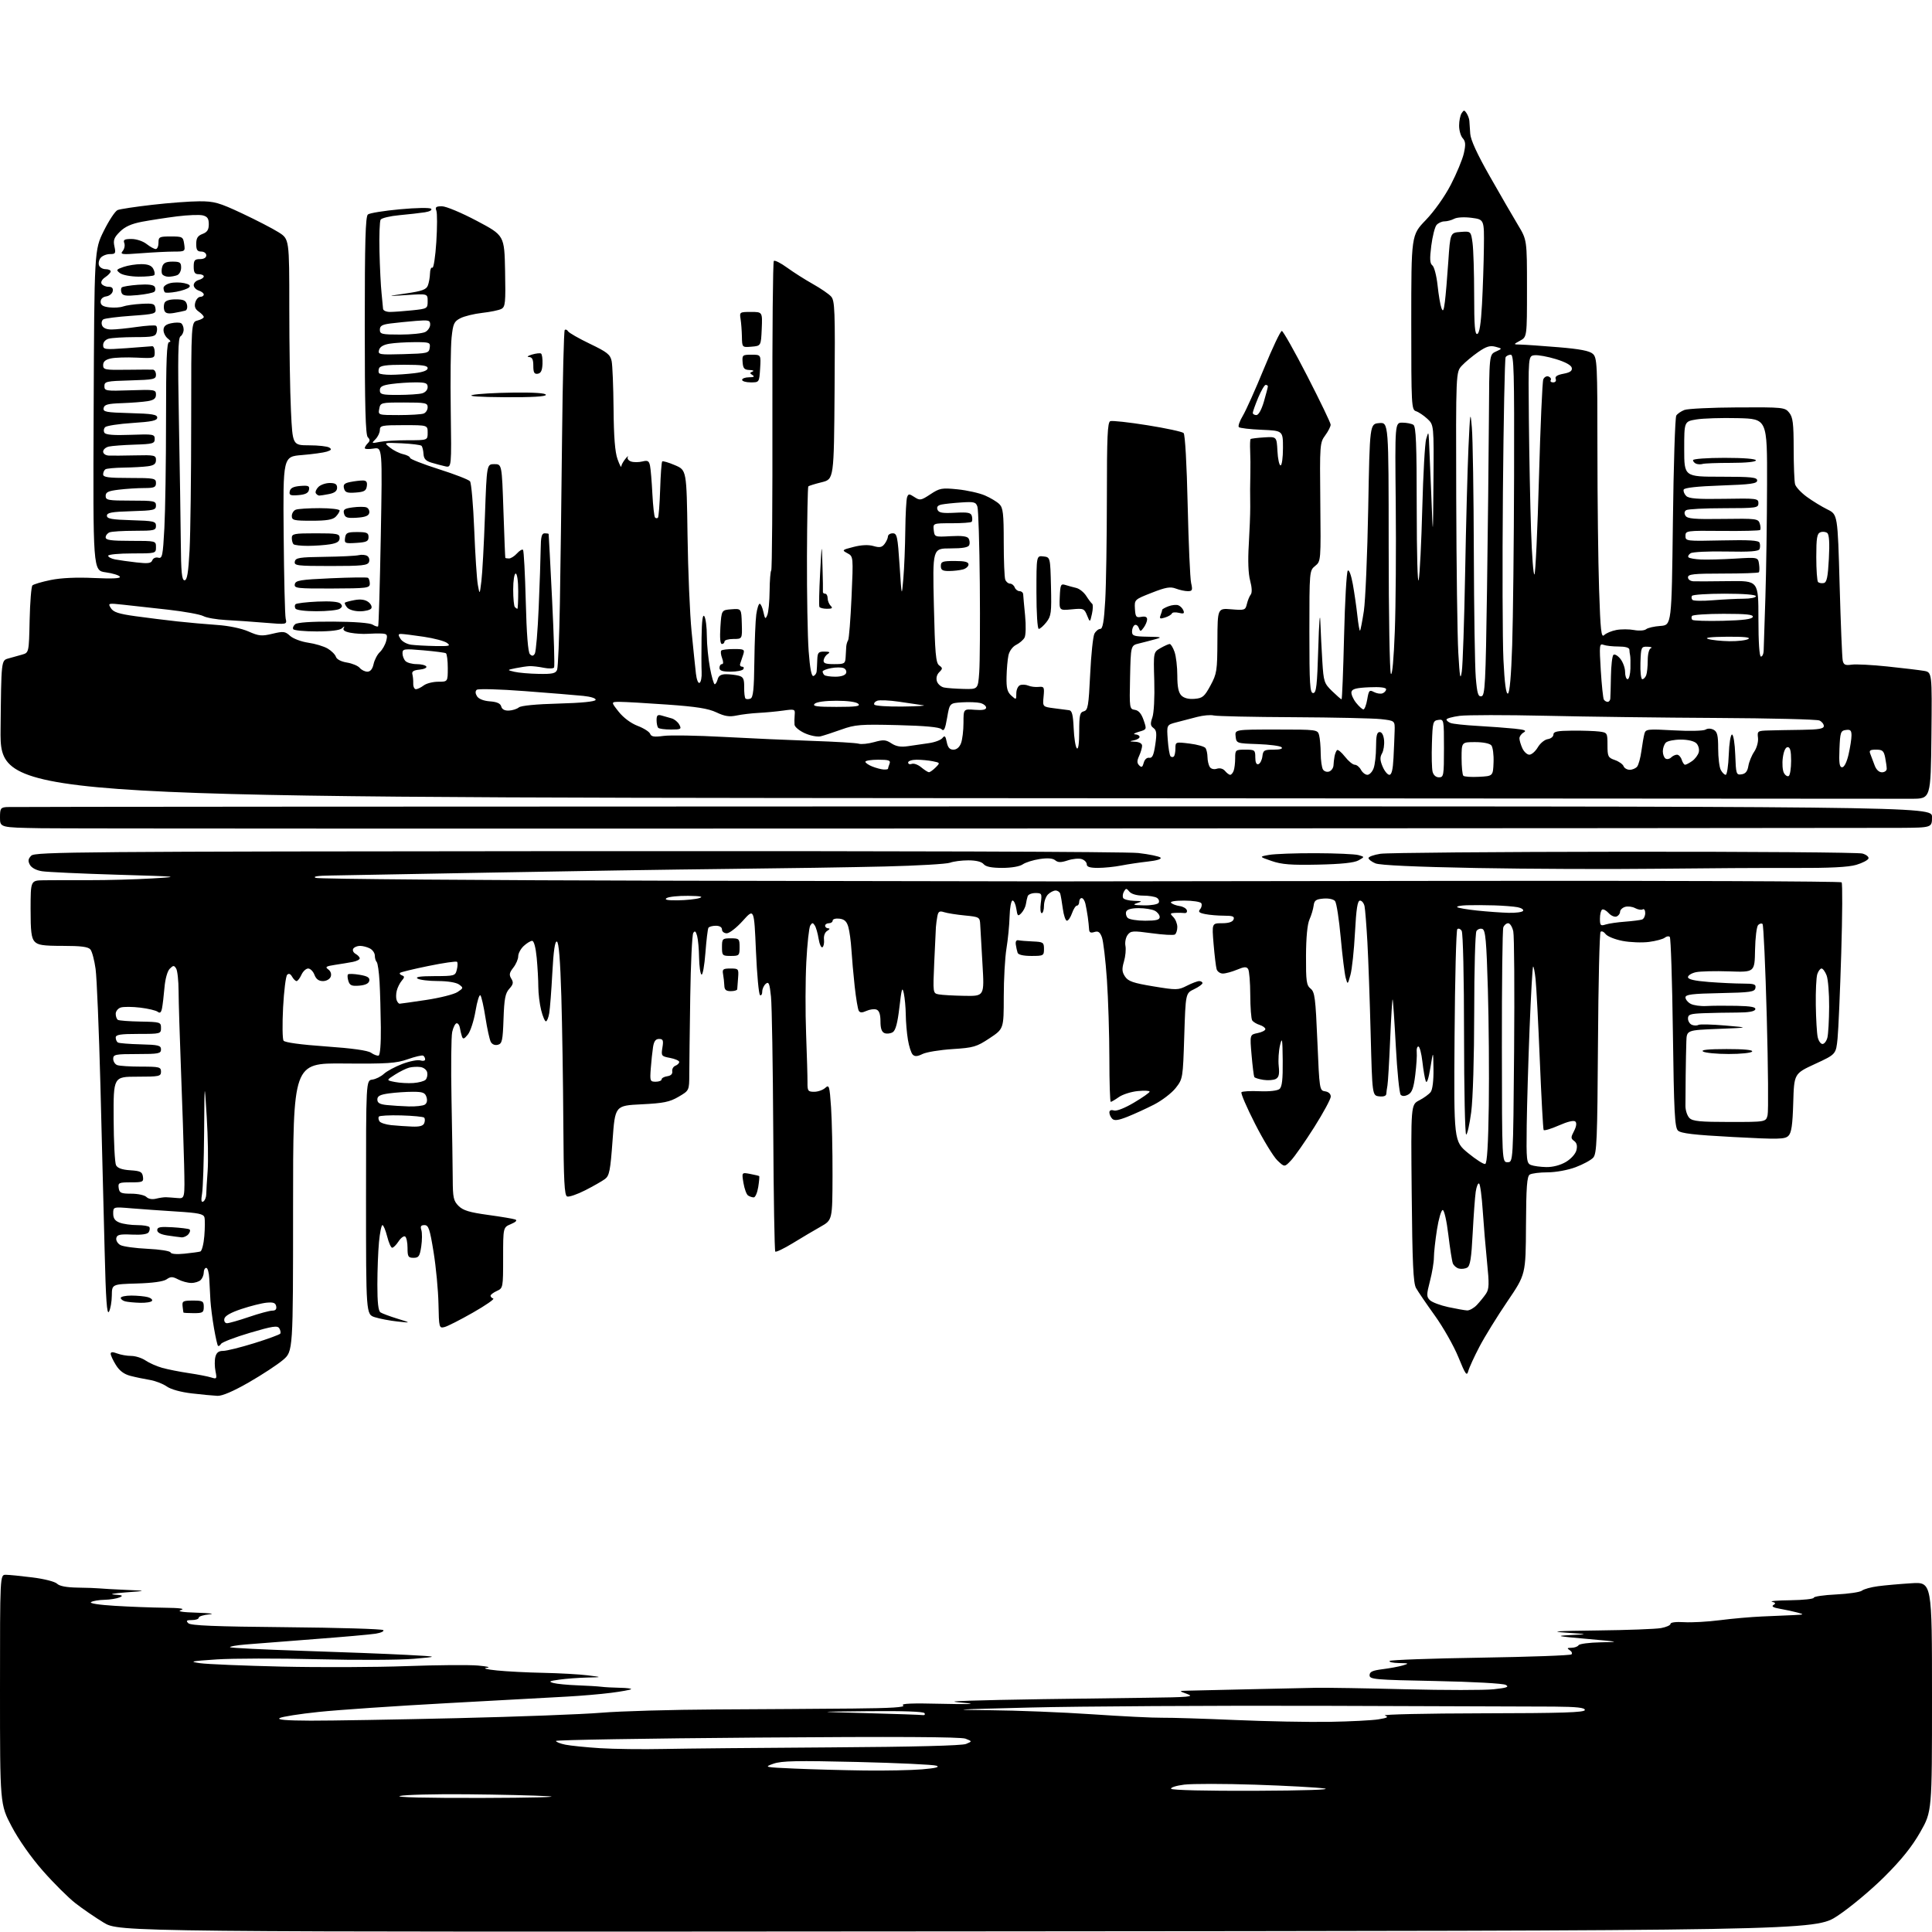 <?xml version="1.0" encoding="UTF-8" standalone="no"?>
<svg 
  version="1.1" 
  xmlns="http://www.w3.org/2000/svg" 
  xmlns:xlink="http://www.w3.org/1999/xlink" 
  xmlns:svg="http://www.w3.org/2000/svg"
  xmlns:rdf="http://www.w3.org/1999/02/22-rdf-syntax-ns#"
  xmlns:cc="http://creativecommons.org/ns#"
  xmlns:dc="http://purl.org/dc/elements/1.1/"
  viewBox="0 0 768 768"
  width="768"
  height="768"
>
<style>svg {background-color: white; }</style>"
<path stroke="none" fill="black" fill-rule="evenodd" d="M384.44,767.75C47.38,768.01 47.38,768.01 41.19,764.25C37.79,762.19 32.72,758.70 29.91,756.50C27.10,754.30 21.31,748.54 17.05,743.69C12.37,738.38 7.45,731.38 4.65,726.07C0.00,717.26 0.00,717.26 0.00,671.63C0.00,626.00 0.00,626.00 2.28,626.00C3.53,626.00 8.31,626.47 12.89,627.05C17.57,627.63 21.87,628.73 22.69,629.55C23.65,630.50 26.42,631.03 30.82,631.10C34.49,631.15 38.40,631.29 39.50,631.41C40.60,631.53 45.33,631.80 50.00,632.00C58.50,632.37 58.50,632.37 50.00,633.00C45.17,633.36 43.23,633.74 45.50,633.88C48.73,634.09 49.12,634.31 47.50,635.00C46.40,635.47 43.70,635.90 41.50,635.95C39.30,635.99 36.91,636.40 36.19,636.86C35.42,637.35 39.30,637.96 45.60,638.34C51.49,638.71 60.40,639.04 65.41,639.10C71.50,639.17 73.67,639.46 72.00,640.00C70.27,640.56 72.26,640.88 78.50,641.08C83.46,641.23 85.59,641.52 83.25,641.73C80.91,641.94 79.00,642.54 79.00,643.06C79.00,643.58 77.79,644.00 76.30,644.00C74.14,644.00 73.85,644.25 74.85,645.25C75.79,646.19 85.35,646.58 113.80,646.84C134.53,647.03 151.88,647.54 152.35,647.99C152.81,648.43 151.46,649.07 149.35,649.41C147.23,649.75 136.28,650.72 125.00,651.57C113.72,652.43 101.45,653.38 97.72,653.70C93.99,654.01 91.17,654.51 91.46,654.80C91.75,655.08 104.70,655.73 120.24,656.23C135.78,656.73 154.35,657.45 161.50,657.83C174.50,658.53 174.50,658.53 164.50,659.40C159.00,659.88 141.74,659.96 126.16,659.57C110.57,659.18 92.57,659.22 86.16,659.64C75.77,660.34 75.04,660.50 79.50,661.14C82.25,661.54 96.88,662.15 112.00,662.50C127.12,662.84 149.40,662.76 161.50,662.31C173.60,661.87 186.43,661.76 190.00,662.08C193.74,662.41 195.23,662.79 193.50,662.98C191.76,663.18 193.44,663.62 197.50,664.03C201.35,664.43 209.68,664.86 216.00,664.98C222.32,665.11 230.20,665.55 233.50,665.96C239.50,666.71 239.50,666.71 233.39,666.85C230.03,666.93 225.08,667.30 222.39,667.67C218.32,668.23 217.92,668.46 220.00,669.02C221.38,669.39 225.65,669.80 229.50,669.94C233.35,670.08 237.62,670.34 239.00,670.51C240.38,670.69 243.71,670.87 246.42,670.92C249.12,670.96 251.12,671.22 250.85,671.48C250.58,671.75 247.02,672.40 242.93,672.92C238.84,673.45 231.00,674.12 225.50,674.42C220.00,674.72 198.62,675.89 178.00,677.02C157.38,678.14 134.29,679.72 126.69,680.52C119.10,681.31 112.12,682.41 111.19,682.95C110.02,683.64 113.80,683.95 123.50,683.99C131.20,684.01 157.30,683.57 181.50,683.00C205.70,682.44 231.57,681.46 239.00,680.84C246.43,680.21 267.12,679.62 285.00,679.53C302.88,679.44 327.18,679.28 339.00,679.17C354.35,679.03 360.07,678.67 359.00,677.92C357.94,677.18 362.45,676.99 374.50,677.29C383.85,677.52 388.35,677.41 384.50,677.03C377.50,676.36 377.50,676.36 385.50,676.05C389.90,675.89 402.95,675.61 414.50,675.44C426.05,675.27 444.48,675.02 455.46,674.89C472.77,674.68 474.96,674.48 471.96,673.40C468.50,672.15 468.50,672.15 472.50,672.06C474.70,672.01 485.27,671.77 496.00,671.52C506.73,671.27 518.88,671.00 523.00,670.93C527.12,670.85 543.23,671.11 558.78,671.51C574.34,671.90 590.06,671.90 593.73,671.51C599.03,670.95 600.02,670.59 598.56,669.77C597.51,669.19 585.54,668.53 570.58,668.23C546.42,667.76 544.43,667.58 544.43,665.95C544.43,664.56 545.56,664.04 549.61,663.53C552.46,663.17 556.08,662.50 557.65,662.03C560.27,661.24 560.14,661.16 556.08,661.09C553.65,661.04 552.00,660.66 552.42,660.25C552.83,659.84 569.09,659.25 588.55,658.95C608.01,658.64 624.28,658.06 624.69,657.64C625.10,657.23 624.78,656.47 623.97,655.96C622.80,655.22 622.95,655.03 624.69,655.02C625.90,655.01 627.16,654.55 627.50,654.00C627.84,653.45 631.80,652.93 636.31,652.85C644.16,652.70 643.94,652.65 631.00,651.50C618.57,650.40 618.06,650.28 624.50,649.96C631.50,649.62 631.50,649.62 622.50,649.00C615.64,648.53 618.62,648.32 635.00,648.13C646.83,648.00 658.21,647.57 660.29,647.19C662.38,646.81 664.07,646.05 664.06,645.50C664.05,644.91 666.28,644.64 669.48,644.84C672.47,645.03 678.88,644.67 683.71,644.05C688.55,643.42 696.10,642.76 700.50,642.57C704.90,642.39 710.52,642.14 713.00,642.03C717.23,641.83 717.32,641.77 714.50,641.01C712.85,640.56 709.73,639.89 707.57,639.52C704.94,639.07 704.08,638.57 704.96,638.02C705.98,637.40 705.84,637.09 704.40,636.72C703.35,636.45 706.66,636.18 711.75,636.12C716.84,636.05 721.00,635.61 721.00,635.12C721.00,634.64 725.01,634.05 729.91,633.82C734.81,633.58 739.42,632.90 740.16,632.30C740.90,631.70 743.75,630.91 746.50,630.55C749.25,630.18 755.21,629.65 759.75,629.37C768.00,628.85 768.00,628.85 768.00,674.47C768.00,720.09 768.00,720.09 763.33,728.30C760.03,734.09 755.85,739.30 749.08,746.04C743.81,751.29 735.45,758.27 730.50,761.54C721.50,767.50 721.50,767.50 384.44,767.75zM191.50,714.71C211.30,714.66 223.22,714.35 218.00,714.03C212.78,713.71 198.15,713.36 185.50,713.25C172.85,713.13 160.93,713.44 159.00,713.92C156.82,714.46 169.09,714.76 191.50,714.71zM498.81,711.87C518.51,711.79 529.51,711.42 526.50,710.95C523.75,710.53 511.38,709.85 499.00,709.44C486.62,709.03 473.91,709.03 470.74,709.42C467.57,709.82 465.23,710.56 465.55,711.07C465.88,711.62 479.67,711.94 498.81,711.87zM343.60,703.80C351.90,703.91 362.22,703.70 366.53,703.34C371.95,702.88 373.71,702.44 372.26,701.90C371.11,701.47 356.95,700.80 340.79,700.41C316.82,699.84 310.69,699.96 307.46,701.10C303.59,702.47 303.78,702.51 316.00,703.05C322.88,703.35 335.29,703.69 343.60,703.80zM264.00,695.24C272.52,695.06 302.45,694.78 330.50,694.61C363.12,694.41 382.40,693.92 384.00,693.25C386.50,692.21 386.50,692.21 383.81,691.15C381.97,690.43 356.19,690.29 301.06,690.71C257.03,691.05 221.00,691.65 221.00,692.05C221.00,692.45 222.69,693.12 224.75,693.54C226.81,693.95 233.00,694.58 238.50,694.93C244.00,695.28 255.47,695.42 264.00,695.24zM528.50,684.46C536.75,684.32 545.52,683.87 548.00,683.46C551.60,682.87 552.10,682.56 550.50,681.93C549.40,681.50 566.84,681.11 589.25,681.07C621.15,681.02 630.00,680.73 630.00,679.75C630.00,678.82 626.83,678.48 617.75,678.40C611.01,678.35 569.50,678.21 525.50,678.09C481.50,677.97 429.30,678.27 409.50,678.77C379.01,679.53 376.52,679.69 393.24,679.83C404.09,679.92 422.54,680.66 434.24,681.46C445.93,682.26 458.43,682.88 462.00,682.83C465.57,682.79 478.62,683.19 491.00,683.73C503.38,684.27 520.25,684.60 528.50,684.46zM366.81,681.78C367.53,681.90 367.84,681.55 367.50,681.00C367.11,680.37 358.81,680.08 345.19,680.22C323.50,680.44 323.50,680.44 344.50,681.00C356.05,681.31 366.09,681.66 366.81,681.78zM86.44,554.87C84.82,554.80 80.24,554.36 76.25,553.90C71.85,553.39 67.91,552.29 66.25,551.12C64.74,550.06 61.70,548.89 59.50,548.53C57.30,548.17 53.84,547.45 51.82,546.92C49.30,546.26 47.49,544.91 46.07,542.61C44.93,540.77 44.00,538.77 44.00,538.16C44.00,537.38 44.77,537.34 46.57,538.02C47.98,538.56 50.49,539.00 52.16,539.00C53.83,539.00 56.39,539.82 57.85,540.81C59.31,541.81 62.30,543.13 64.50,543.75C66.70,544.36 71.42,545.30 75.00,545.83C78.58,546.36 82.58,547.13 83.91,547.55C86.19,548.27 86.28,548.14 85.66,545.06C85.30,543.27 85.28,540.72 85.61,539.40C86.05,537.67 86.91,537.00 88.70,537.00C90.07,537.00 95.64,535.62 101.08,533.93C106.52,532.24 111.17,530.53 111.42,530.13C111.67,529.73 111.48,528.78 111.01,528.01C110.30,526.86 108.30,527.17 99.39,529.80C93.47,531.55 88.29,533.53 87.87,534.21C87.45,534.89 86.90,535.23 86.65,534.97C86.40,534.71 85.69,531.58 85.07,528.00C84.44,524.42 83.81,519.48 83.65,517.00C83.50,514.52 83.29,510.59 83.19,508.25C83.08,505.91 82.55,504.00 82.00,504.00C81.45,504.00 81.00,504.81 81.00,505.80C81.00,506.79 80.46,508.14 79.80,508.80C79.14,509.46 77.45,510.00 76.05,509.99C74.65,509.99 72.30,509.36 70.83,508.59C68.57,507.42 67.86,507.41 66.21,508.56C64.98,509.43 60.68,510.03 54.38,510.21C44.50,510.50 44.50,510.50 44.45,515.00C44.42,517.48 43.91,520.36 43.31,521.42C42.51,522.84 42.07,516.74 41.60,497.42C41.25,483.16 40.50,453.50 39.92,431.50C39.34,409.50 38.48,388.66 38.00,385.18C37.52,381.71 36.60,378.22 35.94,377.43C35.06,376.37 32.25,376.00 25.03,376.00C17.04,376.00 15.03,375.69 13.72,374.25C12.47,372.86 12.14,370.13 12.16,361.25C12.18,350.00 12.18,350.00 17.34,349.92C20.18,349.88 28.35,349.86 35.50,349.88C42.65,349.90 53.90,349.59 60.50,349.19C72.06,348.50 71.55,348.45 46.50,347.71C32.20,347.28 18.80,346.66 16.71,346.33C14.40,345.97 12.52,344.96 11.87,343.75C11.05,342.22 11.18,341.39 12.44,340.13C13.94,338.63 31.64,338.49 229.29,338.34C353.35,338.24 447.87,338.56 452.45,339.08C456.82,339.58 460.81,340.41 461.31,340.91C461.87,341.47 459.92,342.08 456.36,342.47C453.14,342.83 448.34,343.54 445.70,344.06C443.06,344.58 438.90,345.00 436.45,345.00C433.25,345.00 432.00,344.60 432.00,343.57C432.00,342.78 431.09,341.85 429.98,341.50C428.88,341.14 426.38,341.38 424.45,342.02C421.73,342.91 420.59,342.90 419.47,341.98C418.50,341.17 416.47,341.00 413.29,341.48C410.70,341.87 407.67,342.82 406.56,343.59C405.37,344.43 402.07,345.00 398.40,345.00C394.15,345.00 391.86,344.54 391.00,343.50C390.21,342.55 388.00,342.00 384.94,342.00C382.30,342.00 379.02,342.42 377.66,342.94C376.30,343.45 364.69,344.13 351.85,344.44C339.01,344.75 310.95,345.19 289.50,345.41C268.05,345.64 225.53,346.30 195.00,346.87C164.47,347.45 135.90,347.97 131.50,348.03C126.22,348.10 124.18,348.42 125.50,348.97C126.60,349.43 191.17,349.94 269.00,350.10C346.83,350.26 415.00,350.39 420.50,350.37C426.00,350.36 498.20,350.27 580.94,350.16C663.68,350.06 731.69,350.32 732.07,350.74C732.45,351.16 732.38,363.88 731.92,379.00C731.46,394.12 730.80,409.33 730.46,412.80C729.83,419.10 729.83,419.10 721.50,422.94C713.18,426.79 713.18,426.79 712.84,438.36C712.58,447.21 712.13,450.30 710.93,451.50C709.53,452.90 707.09,452.95 688.93,451.98C673.35,451.15 668.14,450.54 667.00,449.41C665.74,448.17 665.42,441.99 665.00,410.55C664.73,389.99 664.17,372.84 663.77,372.44C663.37,372.04 662.47,372.18 661.77,372.75C661.07,373.31 658.25,374.07 655.50,374.43C652.75,374.79 648.02,374.61 645.00,374.03C641.98,373.45 638.94,372.23 638.26,371.31C637.58,370.40 636.68,369.99 636.26,370.41C635.84,370.82 635.37,390.80 635.22,414.79C634.97,453.17 634.75,458.62 633.33,460.18C632.45,461.16 629.30,462.87 626.33,463.98C623.26,465.13 618.46,466.01 615.21,466.02C612.07,466.02 608.87,466.43 608.10,466.91C606.99,467.62 606.69,471.77 606.60,487.20C606.50,506.60 606.50,506.60 599.21,517.33C595.20,523.23 590.22,531.30 588.13,535.28C586.05,539.25 584.04,543.62 583.67,545.00C583.08,547.17 582.56,546.44 579.72,539.47C577.92,535.05 573.71,527.62 570.37,522.97C567.02,518.31 563.66,513.38 562.89,512.00C561.79,510.03 561.43,502.05 561.17,474.32C560.84,439.13 560.84,439.13 564.17,437.41C566.00,436.47 568.05,434.97 568.72,434.10C569.45,433.14 569.90,429.51 569.83,425.00C569.73,417.50 569.73,417.50 568.59,424.50C567.89,428.78 567.19,430.85 566.78,429.82C566.41,428.89 565.81,425.40 565.43,422.07C565.05,418.73 564.33,416.00 563.83,416.00C563.33,416.00 563.04,417.01 563.17,418.25C563.31,419.49 563.05,423.55 562.59,427.28C561.95,432.49 561.30,434.30 559.77,435.12C558.48,435.81 557.44,435.84 556.81,435.21C556.27,434.67 555.40,425.98 554.86,415.89C554.32,405.80 553.75,397.42 553.59,397.26C553.43,397.10 552.99,404.29 552.61,413.23C552.23,422.18 551.74,430.40 551.53,431.50C551.32,432.60 551.12,434.09 551.08,434.82C551.03,435.65 549.99,436.02 548.25,435.82C545.50,435.50 545.50,435.50 544.86,411.00C544.51,397.52 543.93,381.10 543.56,374.50C543.19,367.90 542.68,361.49 542.43,360.25C542.17,359.01 541.36,358.00 540.63,358.00C539.63,358.00 539.14,361.16 538.62,370.75C538.25,377.76 537.44,385.30 536.83,387.50C535.72,391.49 535.71,391.49 534.94,388.73C534.51,387.20 533.62,380.00 532.96,372.73C532.30,365.45 531.29,358.91 530.71,358.20C530.11,357.45 528.16,357.03 526.09,357.20C523.11,357.45 522.45,357.92 522.19,360.00C522.02,361.38 521.28,363.85 520.54,365.50C519.69,367.42 519.19,372.64 519.16,380.00C519.12,390.08 519.34,391.69 520.99,393.00C522.65,394.33 522.95,396.72 523.68,414.00C524.49,433.18 524.54,433.51 526.75,433.82C528.11,434.01 529.00,434.84 529.00,435.91C529.00,436.88 526.04,442.36 522.42,448.09C518.80,453.81 514.66,459.74 513.23,461.25C510.62,464.01 510.62,464.01 507.78,461.29C506.22,459.79 502.21,453.23 498.89,446.70C495.56,440.17 493.14,434.53 493.50,434.17C493.87,433.80 497.11,433.62 500.70,433.78C504.56,433.94 507.80,433.58 508.61,432.90C509.64,432.05 509.97,429.13 509.90,421.63C509.81,412.88 509.67,412.05 508.83,415.50C508.30,417.70 508.06,421.43 508.31,423.78C508.65,427.04 508.37,428.26 507.13,428.91C506.23,429.38 504.03,429.54 502.24,429.26C500.44,428.99 498.81,428.48 498.60,428.13C498.40,427.79 497.91,423.85 497.52,419.39C496.82,411.29 496.82,411.29 499.91,410.67C501.61,410.33 503.00,409.62 503.00,409.09C503.00,408.57 501.99,407.82 500.75,407.43C499.51,407.05 498.17,406.23 497.77,405.62C497.36,405.00 497.02,400.45 497.00,395.50C496.98,390.55 496.61,385.93 496.16,385.23C495.52,384.21 494.62,384.26 491.71,385.48C489.70,386.31 487.18,387.00 486.10,387.00C485.02,387.00 483.90,386.21 483.62,385.25C483.34,384.29 482.80,379.79 482.42,375.25C481.74,367.00 481.74,367.00 485.76,367.00C488.42,367.00 489.98,366.49 490.36,365.50C490.82,364.31 490.04,364.00 486.59,364.00C484.20,364.00 480.84,363.72 479.11,363.37C476.64,362.88 476.20,362.46 477.07,361.42C477.68,360.69 477.88,359.62 477.53,359.04C477.17,358.47 474.12,358.00 470.74,358.00C467.00,358.00 464.97,358.36 465.55,358.92C466.07,359.42 467.59,359.98 468.92,360.17C470.25,360.35 471.54,361.09 471.78,361.82C472.02,362.54 471.60,363.05 470.86,362.95C470.11,362.85 468.46,362.82 467.18,362.88C465.07,362.99 465.00,363.14 466.43,364.57C467.29,365.44 468.00,367.21 468.00,368.51C468.00,369.82 467.56,371.16 467.02,371.49C466.47,371.83 462.33,371.59 457.81,370.97C450.25,369.94 449.48,370.00 448.23,371.67C447.49,372.68 447.11,374.62 447.38,376.00C447.65,377.38 447.39,380.17 446.79,382.21C445.92,385.20 446.00,386.37 447.22,388.20C448.47,390.08 450.46,390.77 458.46,392.09C467.71,393.62 468.35,393.61 471.80,391.85C473.79,390.83 476.00,390.00 476.71,390.00C477.42,390.00 478.00,390.37 478.00,390.81C478.00,391.26 476.49,392.35 474.65,393.23C471.30,394.83 471.30,394.83 470.76,411.82C470.23,428.65 470.20,428.86 467.36,432.49C465.79,434.50 461.91,437.47 458.75,439.09C455.58,440.71 450.81,442.89 448.13,443.95C444.51,445.38 442.98,445.58 442.13,444.73C441.51,444.11 441.00,442.98 441.00,442.23C441.00,441.38 441.67,441.08 442.78,441.43C443.84,441.77 447.07,440.51 450.78,438.31C454.20,436.29 457.00,434.32 457.00,433.94C457.00,433.56 454.86,433.46 452.25,433.72C449.64,433.98 446.28,435.05 444.79,436.09C443.30,437.14 441.84,438.00 441.54,438.00C441.24,438.00 440.99,430.24 440.99,420.75C440.98,411.26 440.54,397.14 440.01,389.37C439.47,381.60 438.58,374.03 438.02,372.55C437.23,370.48 436.54,370.01 435.00,370.50C433.51,370.97 432.98,370.67 432.92,369.32C432.87,368.32 432.64,366.15 432.41,364.50C432.17,362.85 431.75,360.49 431.47,359.25C431.19,358.01 430.52,357.00 429.98,357.00C429.44,357.00 429.00,357.68 429.00,358.50C429.00,359.32 428.59,360.00 428.10,360.00C427.60,360.00 426.73,361.35 426.15,363.00C425.57,364.65 424.66,366.00 424.11,366.00C423.57,366.00 422.84,363.86 422.49,361.25C422.14,358.64 421.67,355.94 421.46,355.25C421.24,354.56 420.41,354.00 419.60,354.00C418.80,354.00 417.44,354.71 416.57,355.57C415.71,356.44 415.00,358.46 415.00,360.07C415.00,361.68 414.59,363.00 414.10,363.00C413.60,363.00 413.43,361.20 413.73,359.00C414.24,355.20 414.13,355.00 411.60,355.00C410.14,355.00 408.75,355.56 408.52,356.25C408.28,356.94 407.96,358.38 407.80,359.46C407.63,360.53 406.82,362.12 406.00,362.98C404.65,364.38 404.45,364.20 404.00,361.24C403.73,359.42 403.05,357.95 402.50,357.97C401.95,357.99 401.42,360.82 401.33,364.25C401.24,367.69 400.68,373.43 400.09,377.00C399.50,380.57 399.01,389.23 399.01,396.24C399.00,408.98 399.00,408.98 393.38,412.71C388.21,416.14 387.03,416.49 378.63,417.03C373.61,417.35 368.25,418.23 366.72,418.98C364.67,419.99 363.65,420.05 362.82,419.22C362.20,418.60 361.34,415.94 360.91,413.30C360.47,410.66 360.09,406.19 360.06,403.37C360.03,400.56 359.68,396.73 359.28,394.87C358.67,392.03 358.40,392.90 357.53,400.40C356.80,406.67 356.02,409.59 354.89,410.31C354.00,410.86 352.54,411.04 351.64,410.69C350.49,410.25 350.00,408.84 350.00,406.00C350.00,403.24 349.50,401.75 348.44,401.34C347.58,401.01 345.79,401.23 344.47,401.83C342.72,402.63 341.88,402.62 341.38,401.81C341.00,401.20 340.27,396.82 339.75,392.10C339.24,387.37 338.65,380.80 338.45,377.50C338.25,374.20 337.70,370.15 337.23,368.50C336.59,366.26 335.68,365.42 333.68,365.18C332.21,365.01 331.00,365.35 331.00,365.93C331.00,366.52 330.32,367.00 329.50,367.00C328.68,367.00 328.00,367.45 328.00,368.00C328.00,368.55 328.56,369.01 329.25,369.03C330.01,369.05 329.86,369.43 328.88,370.00C327.92,370.57 327.38,371.97 327.55,373.47C327.70,374.86 327.42,376.24 326.93,376.54C326.44,376.85 325.76,375.34 325.41,373.18C325.07,371.03 324.39,368.65 323.89,367.89C323.13,366.71 322.87,366.71 322.09,367.91C321.60,368.68 320.89,375.21 320.52,382.41C320.15,389.61 320.11,402.48 320.44,411.00C320.76,419.52 321.01,428.19 320.99,430.25C320.95,433.66 321.19,434.00 323.65,434.00C325.13,434.00 327.10,433.31 328.03,432.47C329.60,431.05 329.77,431.59 330.36,440.22C330.70,445.32 330.97,457.48 330.94,467.24C330.89,484.98 330.89,484.98 326.20,487.63C323.61,489.09 318.63,492.04 315.13,494.19C311.62,496.33 308.50,497.83 308.19,497.52C307.88,497.22 307.52,475.71 307.38,449.73C307.24,423.75 306.84,399.66 306.48,396.20C305.94,390.92 305.60,390.09 304.41,391.07C303.64,391.72 303.00,393.12 303.00,394.18C303.00,395.25 302.60,395.87 302.12,395.57C301.63,395.27 300.90,387.38 300.50,378.03C299.77,361.04 299.77,361.04 295.29,366.02C292.83,368.76 289.96,371.00 288.91,371.00C287.86,371.00 287.00,370.32 287.00,369.50C287.00,368.58 286.06,368.00 284.56,368.00C283.22,368.00 281.89,368.37 281.61,368.82C281.33,369.28 280.79,373.77 280.41,378.80C280.03,383.83 279.33,387.70 278.86,387.41C278.39,387.12 277.96,384.10 277.90,380.69C277.85,377.29 277.49,373.38 277.11,372.01C276.59,370.15 276.20,369.86 275.58,370.87C275.12,371.62 274.58,383.09 274.38,396.36C274.18,409.64 274.01,423.43 274.00,427.00C273.98,433.50 273.98,433.50 269.74,435.98C266.19,438.06 263.79,438.55 255.00,438.98C244.50,439.50 244.50,439.50 243.50,453.34C242.63,465.33 242.23,467.37 240.50,468.67C239.40,469.49 235.87,471.51 232.65,473.15C229.43,474.79 226.18,475.90 225.44,475.62C224.36,475.20 224.06,469.45 223.93,446.30C223.84,430.46 223.49,407.86 223.14,396.08C222.71,381.59 222.14,374.54 221.37,374.29C220.60,374.03 220.03,377.92 219.56,386.71C219.19,393.74 218.63,400.96 218.33,402.75C218.03,404.54 217.43,406.00 217.01,406.00C216.58,406.00 215.73,404.00 215.12,401.56C214.50,399.11 214.00,394.95 213.99,392.31C213.99,389.66 213.70,384.46 213.35,380.75C212.96,376.64 212.25,374.00 211.54,374.00C210.90,374.00 209.39,374.92 208.19,376.04C206.98,377.16 206.00,379.00 206.00,380.13C206.00,381.26 205.12,383.30 204.04,384.67C202.46,386.69 202.31,387.52 203.25,389.03C204.19,390.54 204.04,391.29 202.46,393.05C200.86,394.81 200.44,396.99 200.16,405.01C199.86,413.68 199.60,414.87 197.90,415.32C196.73,415.62 195.63,415.17 195.09,414.16C194.61,413.25 193.65,408.90 192.97,404.50C192.29,400.10 191.39,396.12 190.97,395.66C190.55,395.19 189.67,398.01 189.02,401.91C188.36,405.81 186.99,410.01 185.98,411.25C184.51,413.06 184.05,413.21 183.63,412.00C183.35,411.18 182.98,409.63 182.81,408.57C182.64,407.51 182.05,406.70 181.50,406.77C180.95,406.84 180.17,408.38 179.76,410.20C179.36,412.01 179.23,424.07 179.48,437.00C179.73,449.93 179.95,464.23 179.97,468.80C180.00,476.07 180.28,477.37 182.28,479.37C184.08,481.17 186.59,481.93 194.01,482.95C199.21,483.66 204.08,484.48 204.83,484.77C205.71,485.10 205.09,485.76 203.10,486.60C200.00,487.90 200.00,487.90 200.00,499.97C200.00,511.88 199.97,512.06 197.50,513.18C196.12,513.81 195.00,514.66 195.00,515.08C195.00,515.49 195.49,516.00 196.08,516.19C196.67,516.39 193.05,518.90 188.02,521.77C182.99,524.64 177.89,527.24 176.69,527.53C174.56,528.05 174.49,527.80 174.30,518.28C174.19,512.90 173.32,503.66 172.36,497.75C170.87,488.52 170.35,487.00 168.74,487.00C167.32,487.00 167.02,487.49 167.50,488.99C167.84,490.08 167.82,493.00 167.45,495.49C166.86,499.39 166.45,500.00 164.39,500.00C162.27,500.00 162.00,499.55 162.00,496.06C162.00,493.89 161.57,491.85 161.04,491.53C160.52,491.20 159.34,492.08 158.43,493.47C157.52,494.86 156.38,496.00 155.90,496.00C155.42,496.00 154.52,493.98 153.90,491.50C153.27,489.02 152.43,487.00 152.03,487.00C151.62,487.00 151.00,490.04 150.65,493.75C150.30,497.46 150.01,505.09 150.01,510.69C150.00,517.75 150.38,521.13 151.25,521.69C151.94,522.14 154.97,523.27 158.00,524.20C163.50,525.91 163.50,525.91 158.00,525.32C154.97,524.99 150.93,524.22 149.00,523.61C145.50,522.49 145.50,522.49 145.50,476.00C145.50,429.50 145.50,429.50 148.00,429.16C149.38,428.98 151.45,427.94 152.61,426.87C153.77,425.79 157.08,424.02 159.96,422.92C162.85,421.83 166.06,421.20 167.10,421.53C168.15,421.86 169.00,421.68 169.00,421.13C169.00,420.57 168.65,419.90 168.23,419.64C167.81,419.38 165.06,420.01 162.12,421.05C157.48,422.68 154.08,422.91 136.64,422.76C116.50,422.58 116.50,422.58 116.50,479.89C116.50,537.19 116.50,537.19 112.50,540.60C110.30,542.47 104.20,546.48 98.94,549.50C92.74,553.06 88.34,554.95 86.44,554.87zM90.25,526.00C91.02,526.00 94.96,524.88 99.00,523.50C103.04,522.12 107.20,521.00 108.25,521.00C109.52,521.00 110.03,520.43 109.79,519.25C109.52,517.90 108.64,517.58 105.97,517.84C104.06,518.02 99.58,519.15 96.00,520.34C91.69,521.77 89.39,523.09 89.18,524.25C88.99,525.24 89.46,526.00 90.25,526.00zM77.00,522.00C74.80,522.00 72.96,521.89 72.92,521.75C72.87,521.61 72.72,520.49 72.58,519.25C72.36,517.22 72.77,517.00 76.67,517.00C80.62,517.00 81.00,517.22 81.00,519.50C81.00,521.75 80.60,522.00 77.00,522.00zM583.21,520.92C584.15,520.96 585.89,519.99 587.07,518.75C588.24,517.51 589.88,515.50 590.70,514.28C591.95,512.42 592.02,510.47 591.13,501.78C590.56,496.13 589.78,486.88 589.41,481.23C589.04,475.58 588.39,470.74 587.96,470.47C587.53,470.21 586.93,471.68 586.62,473.75C586.32,475.81 585.78,483.25 585.41,490.27C584.91,500.16 584.41,503.23 583.24,503.89C582.40,504.36 580.91,504.53 579.93,504.27C578.94,504.01 577.86,503.08 577.52,502.19C577.18,501.31 576.38,496.18 575.73,490.79C575.07,485.30 574.10,481.00 573.50,481.00C572.92,481.00 571.89,484.49 571.22,488.76C570.55,493.03 570.00,498.02 570.00,499.86C570.00,501.71 569.30,505.93 568.43,509.25C567.03,514.67 567.03,515.46 568.39,516.82C569.23,517.66 572.52,518.90 575.71,519.59C578.89,520.27 582.27,520.87 583.21,520.92zM55.69,517.88C53.39,517.82 50.71,517.56 49.75,517.31C48.79,517.06 48.00,516.44 48.00,515.93C48.00,515.42 49.91,515.01 52.25,515.01C54.59,515.02 57.51,515.30 58.74,515.63C59.97,515.96 60.73,516.63 60.43,517.11C60.13,517.60 58.00,517.95 55.69,517.88zM73.32,498.36C76.17,498.07 79.00,497.68 79.62,497.50C80.24,497.31 80.96,494.55 81.22,491.37C81.48,488.18 81.51,484.83 81.27,483.92C80.91,482.56 78.89,482.14 70.17,481.60C64.30,481.23 56.24,480.66 52.25,480.33C45.00,479.72 45.00,479.72 45.00,482.39C45.00,484.32 45.70,485.31 47.57,486.02C48.98,486.56 52.10,487.00 54.51,487.00C56.91,487.00 59.10,487.36 59.38,487.80C59.65,488.24 59.53,489.15 59.11,489.82C58.62,490.62 56.30,490.95 52.46,490.77C47.61,490.55 46.51,490.80 46.23,492.18C46.04,493.11 46.78,494.35 47.88,494.94C48.98,495.53 53.83,496.19 58.66,496.42C63.49,496.64 67.60,497.29 67.79,497.86C67.99,498.48 70.17,498.68 73.32,498.36zM72.13,491.86C71.23,491.78 68.70,491.44 66.50,491.11C63.88,490.71 62.50,489.98 62.50,489.00C62.50,487.79 63.68,487.57 68.50,487.85C71.80,488.05 74.86,488.42 75.30,488.69C75.74,488.96 75.57,489.81 74.93,490.59C74.28,491.37 73.02,491.94 72.13,491.86zM80.83,477.61C81.46,477.22 81.98,475.91 81.99,474.70C82.00,473.49 82.25,469.35 82.54,465.50C82.83,461.65 82.67,451.98 82.18,444.00C81.29,429.50 81.29,429.50 81.14,450.00C81.05,461.27 80.69,472.26 80.33,474.41C79.87,477.21 80.01,478.11 80.83,477.61zM62.00,476.50C63.38,476.15 65.17,475.89 66.00,475.92C66.83,475.95 68.85,476.09 70.50,476.24C73.50,476.50 73.50,476.50 73.19,463.00C73.02,455.57 72.46,438.70 71.95,425.50C71.44,412.30 71.01,398.12 70.99,394.00C70.98,389.88 70.54,385.82 70.02,385.00C69.18,383.68 68.89,383.69 67.48,385.09C66.54,386.03 65.68,389.11 65.38,392.59C65.10,395.84 64.66,399.55 64.40,400.84C64.06,402.50 63.57,402.90 62.71,402.21C62.04,401.68 58.92,400.93 55.76,400.55C52.60,400.17 49.12,400.15 48.01,400.50C46.90,400.85 46.00,401.98 46.00,403.01C46.00,404.04 46.39,405.12 46.86,405.41C47.33,405.71 51.38,406.01 55.86,406.09C63.72,406.24 64.00,406.32 64.00,408.62C64.00,410.95 63.81,411.00 55.00,411.00C47.83,411.00 46.00,411.29 46.00,412.44C46.00,413.23 46.39,414.12 46.86,414.41C47.33,414.70 51.38,415.03 55.86,415.14C63.00,415.32 64.00,415.57 64.00,417.17C64.00,418.81 63.04,419.00 54.50,419.00C45.85,419.00 45.00,419.17 45.00,420.89C45.00,421.93 45.71,423.06 46.58,423.39C47.45,423.73 51.73,424.00 56.08,424.00C63.33,424.00 64.00,424.17 64.00,426.00C64.00,427.86 63.33,428.00 54.55,428.00C45.09,428.00 45.09,428.00 45.17,444.75C45.21,453.96 45.64,462.26 46.13,463.20C46.73,464.35 48.53,464.99 51.76,465.20C55.80,465.46 56.55,465.83 56.82,467.75C57.12,469.83 56.76,470.00 52.00,470.00C47.24,470.00 46.88,470.17 47.18,472.25C47.46,474.22 48.09,474.50 52.21,474.51C54.80,474.51 57.50,475.10 58.21,475.82C58.99,476.60 60.50,476.87 62.00,476.50zM299.62,475.98C299.00,475.98 297.99,475.64 297.37,475.23C296.75,474.83 295.93,472.59 295.54,470.26C294.83,466.02 294.83,466.02 298.16,466.65C300.00,467.00 301.63,467.39 301.78,467.51C301.94,467.63 301.77,469.59 301.41,471.87C301.04,474.14 300.24,475.99 299.62,475.98zM614.69,463.93C617.27,463.97 620.26,463.19 622.45,461.90C624.49,460.70 626.29,458.70 626.65,457.24C627.09,455.51 626.80,454.33 625.76,453.56C624.39,452.56 624.38,452.12 625.70,449.61C626.62,447.84 626.83,446.43 626.24,445.84C625.65,445.25 623.19,445.83 619.67,447.38C616.57,448.75 613.85,449.56 613.62,449.19C613.40,448.81 612.71,436.35 612.10,421.50C611.49,406.65 610.73,392.10 610.41,389.17C610.10,386.23 609.65,384.02 609.42,384.25C609.19,384.48 608.57,395.43 608.04,408.58C607.52,421.74 607.00,439.22 606.89,447.43C606.71,461.28 606.84,462.42 608.60,463.11C609.65,463.52 612.39,463.89 614.69,463.93zM590.40,462.70C591.14,462.45 591.60,454.89 591.82,439.42C591.99,426.81 591.83,406.00 591.45,393.17C590.89,373.89 590.51,369.75 589.28,369.28C588.47,368.97 587.40,369.34 586.91,370.10C586.43,370.87 586.02,385.40 586.02,402.39C586.01,420.35 585.51,436.98 584.82,442.14C584.17,447.01 583.27,451.00 582.82,451.00C582.37,451.00 581.99,433.11 581.98,411.25C581.98,388.49 581.57,370.87 581.04,370.03C580.53,369.22 579.75,368.92 579.30,369.36C578.86,369.80 578.37,388.96 578.21,411.93C577.92,453.69 577.92,453.69 583.61,458.38C586.75,460.95 589.80,462.90 590.40,462.70zM599.29,462.00C601.50,462.00 601.50,462.00 601.88,417.72C602.08,393.36 601.94,371.99 601.55,370.22C601.16,368.45 600.25,367.00 599.53,367.00C598.81,367.00 597.93,367.73 597.59,368.63C597.25,369.52 596.99,390.90 597.02,416.13C597.07,462.00 597.07,462.00 599.29,462.00zM163.78,447.83C166.83,447.95 168.23,447.56 168.65,446.46C168.98,445.61 168.96,444.62 168.60,444.27C168.25,443.92 164.15,443.52 159.49,443.39C154.83,443.26 150.82,443.48 150.58,443.88C150.33,444.27 150.45,445.10 150.83,445.72C151.21,446.34 153.32,447.03 155.51,447.26C157.71,447.48 161.43,447.74 163.78,447.83zM687.55,446.00C701.96,446.00 701.96,446.00 702.64,443.32C703.01,441.84 702.86,424.29 702.32,404.32C701.78,384.34 701.02,367.69 700.65,367.32C700.27,366.94 699.48,367.12 698.89,367.71C698.30,368.30 697.75,372.77 697.66,377.64C697.50,386.50 697.50,386.50 687.38,386.14C681.81,385.95 675.85,386.09 674.13,386.47C672.41,386.85 671.00,387.73 671.00,388.43C671.00,389.31 673.58,389.90 679.25,390.35C683.79,390.70 689.90,390.99 692.82,390.99C697.35,391.00 698.10,391.26 697.81,392.75C697.51,394.30 695.90,394.53 683.74,394.78C672.59,395.00 670.00,395.33 670.00,396.49C670.00,397.28 670.93,398.43 672.07,399.04C673.22,399.65 676.03,400.04 678.32,399.91C680.62,399.77 686.02,399.74 690.33,399.83C696.10,399.96 698.06,400.33 697.75,401.25C697.47,402.09 695.05,402.50 690.42,402.51C686.61,402.52 680.69,402.63 677.25,402.76C671.87,402.97 671.00,403.26 671.00,404.89C671.00,405.93 671.72,407.06 672.59,407.40C673.46,407.73 674.61,407.74 675.14,407.41C675.67,407.09 680.46,407.20 685.80,407.66C695.50,408.50 695.50,408.50 683.00,409.00C670.50,409.50 670.50,409.50 670.35,414.00C670.26,416.48 670.14,422.55 670.08,427.50C670.02,432.45 669.98,437.93 669.99,439.68C670.00,441.44 670.72,443.57 671.58,444.43C672.85,445.71 675.81,446.00 687.55,446.00zM162.50,439.82C165.25,439.90 168.11,439.58 168.86,439.11C169.71,438.57 169.96,437.46 169.54,436.12C168.98,434.35 168.08,434.00 164.07,434.00C161.44,434.00 157.19,434.29 154.64,434.64C151.07,435.13 150.00,435.69 150.00,437.08C150.00,438.42 150.95,438.98 153.75,439.27C155.81,439.49 159.75,439.73 162.50,439.82zM164.33,430.52C166.43,430.37 168.61,429.79 169.17,429.23C169.73,428.67 170.03,427.38 169.83,426.36C169.63,425.31 168.46,424.35 167.14,424.17C165.85,423.98 163.83,424.09 162.65,424.40C161.47,424.71 158.93,425.96 157.00,427.19C153.50,429.42 153.50,429.42 157.00,430.11C158.93,430.49 162.22,430.67 164.33,430.52zM260.65,430.00C261.94,430.00 263.00,429.58 263.00,429.07C263.00,428.56 264.01,428.00 265.25,427.82C266.68,427.62 267.40,426.91 267.23,425.86C267.09,424.96 267.65,423.97 268.48,423.65C269.32,423.32 270.00,422.65 270.00,422.14C270.00,421.64 268.37,420.92 266.38,420.54C262.91,419.89 262.78,419.73 263.32,416.43C263.79,413.54 263.58,413.00 261.98,413.00C260.62,413.00 259.95,413.90 259.59,416.25C259.31,418.04 258.91,421.86 258.69,424.75C258.32,429.71 258.42,430.00 260.65,430.00zM150.50,419.61C151.10,419.44 151.46,414.93 151.39,408.41C151.33,402.41 151.10,394.27 150.88,390.32C150.66,386.38 150.15,382.81 149.74,382.41C149.33,382.00 149.00,380.86 149.00,379.87C149.00,378.88 148.13,377.60 147.07,377.04C146.00,376.47 144.23,376.00 143.12,376.00C142.02,376.00 140.80,376.51 140.42,377.13C140.03,377.75 140.46,378.68 141.36,379.18C142.26,379.69 143.00,380.49 143.00,380.97C143.00,381.45 141.76,382.08 140.25,382.37C138.74,382.66 135.56,383.19 133.19,383.54C129.57,384.09 129.14,384.38 130.50,385.37C131.48,386.09 131.85,387.22 131.45,388.28C131.07,389.25 129.73,390.00 128.37,390.00C126.71,390.00 125.65,389.22 125.00,387.50C124.48,386.12 123.35,385.00 122.50,385.00C121.65,385.00 120.44,386.12 119.82,387.50C119.19,388.88 118.32,390.00 117.89,390.00C117.45,390.00 116.66,389.21 116.11,388.25C115.46,387.09 114.79,386.84 114.15,387.50C113.61,388.05 112.88,393.90 112.53,400.50C112.19,407.10 112.27,413.03 112.71,413.68C113.22,414.41 119.57,415.27 129.51,415.97C139.98,416.70 146.19,417.57 147.50,418.49C148.60,419.26 149.95,419.76 150.50,419.61zM687.19,418.98C682.41,418.98 677.83,418.53 677.00,418.00C675.98,417.34 678.96,417.03 686.31,417.02C693.26,417.01 696.90,417.36 696.50,418.00C696.16,418.55 691.97,418.99 687.19,418.98zM724.47,415.00C725.19,415.00 726.07,413.86 726.42,412.46C726.77,411.06 727.08,405.55 727.11,400.21C727.15,394.87 726.69,389.26 726.11,387.75C725.53,386.24 724.62,385.00 724.09,385.00C723.57,385.00 722.80,386.01 722.40,387.25C721.99,388.49 721.73,394.00 721.81,399.50C721.89,405.00 722.23,410.74 722.56,412.25C722.89,413.76 723.75,415.00 724.47,415.00zM158.86,398.99C159.21,398.99 163.97,398.31 169.43,397.49C174.89,396.67 180.48,395.26 181.85,394.36C184.24,392.79 184.27,392.67 182.48,391.36C181.36,390.55 178.00,389.99 174.06,389.98C170.45,389.98 166.82,389.53 166.00,389.00C164.96,388.33 167.05,388.03 172.73,388.02C180.71,388.00 180.98,387.92 181.60,385.45C181.95,384.05 181.99,382.65 181.68,382.34C181.37,382.03 176.25,382.77 170.31,383.99C164.36,385.20 159.28,386.44 159.00,386.73C158.72,387.03 159.09,387.48 159.81,387.74C160.87,388.12 160.85,388.52 159.70,389.85C158.92,390.76 158.02,392.56 157.71,393.85C157.39,395.14 157.38,396.82 157.68,397.60C157.97,398.37 158.50,399.00 158.86,398.99zM383.40,395.86C391.31,396.00 391.31,396.00 390.55,383.25C390.14,376.24 389.73,369.15 389.65,367.50C389.50,364.59 389.33,364.48 383.50,363.91C380.20,363.59 376.50,363.00 375.28,362.60C373.48,362.02 372.98,362.32 372.62,364.19C372.38,365.46 372.12,367.40 372.04,368.50C371.97,369.60 371.67,375.98 371.37,382.67C370.84,394.81 370.84,394.84 373.17,395.28C374.45,395.53 379.06,395.79 383.40,395.86zM290.50,394.00C288.60,394.00 287.98,393.46 287.93,391.75C287.88,390.51 287.66,388.49 287.43,387.25C287.07,385.28 287.43,385.00 290.35,385.00C293.60,385.00 293.68,385.11 293.40,388.75C293.25,390.81 293.09,392.84 293.06,393.25C293.03,393.66 291.88,394.00 290.50,394.00zM142.83,391.81C139.83,392.06 139.05,391.73 138.49,389.98C138.12,388.81 138.05,387.61 138.34,387.33C138.63,387.04 140.72,387.11 142.99,387.50C146.08,388.02 147.03,388.61 146.80,389.85C146.59,390.95 145.27,391.60 142.83,391.81zM290.50,380.00C287.17,380.00 287.00,379.83 287.00,376.50C287.00,373.17 287.17,373.00 290.50,373.00C293.83,373.00 294.00,373.17 294.00,376.50C294.00,379.83 293.83,380.00 290.50,380.00zM409.97,380.00C406.83,380.00 404.78,379.53 404.52,378.75C404.28,378.06 403.96,376.60 403.80,375.50C403.61,374.26 404.01,373.60 404.82,373.77C405.55,373.93 408.14,374.14 410.57,374.24C414.70,374.42 415.00,374.62 415.00,377.22C415.00,379.89 414.80,380.00 409.97,380.00zM638.25,367.51C639.49,367.11 642.98,366.60 646.00,366.38C649.02,366.15 652.06,365.76 652.75,365.52C653.44,365.27 654.00,364.12 654.00,362.97C654.00,361.82 653.56,361.15 653.02,361.49C652.48,361.82 651.12,361.60 649.98,360.99C648.85,360.38 647.04,360.17 645.96,360.51C644.88,360.85 644.00,361.73 644.00,362.46C644.00,363.19 643.37,364.03 642.59,364.33C641.82,364.62 640.41,364.01 639.46,362.96C638.51,361.91 637.34,361.29 636.87,361.58C636.39,361.88 636.00,363.49 636.00,365.18C636.00,367.89 636.25,368.15 638.25,367.51zM455.20,366.00C459.63,366.00 461.00,365.65 461.00,364.54C461.00,363.73 460.13,362.60 459.07,362.04C458.00,361.47 455.13,361.00 452.67,361.00C449.81,361.00 448.03,361.49 447.69,362.38C447.39,363.14 447.66,364.26 448.28,364.88C448.90,365.50 452.01,366.00 455.20,366.00zM599.69,362.86C602.55,362.94 605.14,362.59 605.45,362.08C605.76,361.58 604.78,360.92 603.26,360.63C601.74,360.34 597.58,360.01 594.00,359.90C590.42,359.79 585.51,359.77 583.08,359.85C580.65,359.93 578.94,360.27 579.26,360.60C579.59,360.92 583.15,361.54 587.18,361.96C591.21,362.38 596.84,362.79 599.69,362.86zM454.69,359.90C457.55,359.96 460.19,359.50 460.57,358.89C460.95,358.28 460.64,357.38 459.88,356.90C459.12,356.42 456.64,356.02 454.37,356.02C451.87,356.01 449.74,355.39 448.95,354.44C447.77,353.02 447.57,353.02 446.77,354.44C446.29,355.31 446.17,356.46 446.50,357.01C446.84,357.55 448.78,358.04 450.81,358.10C454.12,358.19 454.25,358.28 452.00,359.00C450.03,359.63 450.59,359.82 454.69,359.90zM269.50,357.89C272.80,357.84 276.62,357.44 278.00,357.00C279.79,356.43 278.51,356.18 273.50,356.11C269.65,356.07 265.82,356.47 265.00,357.00C263.95,357.68 265.29,357.94 269.50,357.89zM658.50,345.34C639.80,345.56 607.62,345.43 587.00,345.05C562.54,344.59 548.54,343.95 546.75,343.20C545.24,342.57 544.00,341.62 544.00,341.09C544.00,340.56 546.14,339.79 548.75,339.39C551.36,338.98 594.90,338.62 645.50,338.57C696.10,338.53 738.77,338.85 740.32,339.29C741.87,339.72 742.96,340.61 742.75,341.26C742.53,341.92 740.36,343.05 737.92,343.78C734.82,344.71 727.36,345.09 713.00,345.03C701.73,344.98 677.20,345.12 658.50,345.34zM524.00,343.70C513.26,343.93 509.48,343.64 505.50,342.26C500.50,340.54 500.50,340.54 504.50,339.83C506.70,339.44 515.02,339.13 523.00,339.16C530.98,339.18 538.62,339.52 540.00,339.91C542.50,340.62 542.50,340.62 540.00,342.02C538.29,342.97 533.22,343.50 524.00,343.70zM387.50,329.34C192.25,329.43 25.19,329.38 16.25,329.23C0.00,328.95 0.00,328.95 0.00,324.98C0.00,321.35 0.24,320.98 2.75,320.81C4.26,320.71 177.06,320.60 386.75,320.56C768.00,320.50 768.00,320.50 768.00,324.75C768.00,329.00 768.00,329.00 755.25,329.09C748.24,329.14 582.75,329.26 387.50,329.34zM760.00,317.52C755.88,317.53 583.18,317.42 376.23,317.27C-0.03,317.00 -0.03,317.00 0.23,289.77C0.50,262.55 0.50,262.55 3.25,261.77C4.76,261.35 7.24,260.65 8.75,260.23C11.50,259.45 11.50,259.45 11.78,246.50C11.94,239.37 12.44,233.16 12.89,232.71C13.34,232.26 16.59,231.29 20.11,230.57C24.24,229.72 30.36,229.44 37.39,229.77C44.83,230.11 48.08,229.94 47.64,229.23C47.29,228.66 44.74,227.88 41.98,227.50C36.96,226.81 36.96,226.81 37.23,163.10C37.50,99.39 37.50,99.39 41.25,91.80C43.32,87.63 45.79,83.89 46.75,83.50C47.71,83.11 53.90,82.17 60.50,81.42C67.10,80.66 75.52,80.03 79.21,80.02C85.16,80.00 87.08,80.54 96.21,84.82C101.87,87.48 108.41,90.86 110.75,92.34C115.00,95.03 115.00,95.03 115.00,122.35C115.00,137.39 115.29,155.83 115.66,163.34C116.31,177.00 116.31,177.00 122.91,177.02C126.53,177.02 130.12,177.42 130.88,177.91C131.95,178.58 131.73,178.95 129.91,179.53C128.62,179.94 124.17,180.55 120.03,180.89C112.50,181.50 112.50,181.50 112.76,212.50C112.90,229.55 113.26,244.58 113.56,245.89C114.11,248.28 114.11,248.28 105.30,247.55C100.46,247.14 93.49,246.66 89.80,246.47C86.12,246.28 82.08,245.58 80.82,244.90C79.56,244.23 73.35,243.10 67.01,242.38C60.68,241.67 52.64,240.78 49.15,240.40C42.94,239.72 42.83,239.75 44.07,241.74C45.07,243.34 47.16,244.03 53.92,244.96C58.64,245.61 66.10,246.54 70.50,247.02C74.90,247.50 82.02,248.14 86.33,248.43C90.98,248.75 96.04,249.81 98.80,251.03C102.91,252.85 104.03,252.95 108.29,251.93C112.66,250.88 113.34,250.96 115.31,252.77C116.52,253.86 119.75,255.08 122.50,255.48C125.25,255.87 128.74,256.92 130.25,257.81C131.76,258.70 133.24,260.18 133.53,261.09C133.85,262.09 135.59,263.00 137.90,263.37C140.01,263.71 142.30,264.66 142.99,265.49C143.68,266.32 145.05,267.00 146.04,267.00C147.23,267.00 148.07,265.97 148.51,263.96C148.88,262.28 150.00,260.14 151.01,259.21C152.01,258.27 153.15,256.26 153.53,254.75C154.13,252.35 153.91,251.98 151.86,251.85C150.56,251.77 147.99,251.82 146.14,251.95C144.29,252.08 141.24,251.89 139.36,251.54C137.11,251.12 136.17,250.49 136.62,249.70C137.10,248.85 136.90,248.86 135.95,249.75C135.08,250.55 131.47,251.00 125.86,251.00C121.05,251.00 116.87,250.60 116.57,250.11C116.27,249.63 116.62,248.73 117.35,248.13C118.18,247.43 123.80,247.05 132.49,247.10C140.87,247.14 147.01,247.62 148.11,248.30C149.10,248.92 150.09,249.22 150.32,248.96C150.54,248.71 151.01,232.58 151.37,213.12C152.01,177.74 152.01,177.74 148.51,178.31C146.58,178.62 145.00,178.54 145.00,178.14C145.00,177.73 145.54,176.86 146.20,176.20C147.13,175.27 147.13,174.73 146.20,173.80C145.30,172.90 145.00,161.67 145.00,129.42C145.00,96.08 145.28,86.02 146.25,85.25C146.94,84.70 152.68,83.77 159.00,83.19C165.51,82.59 170.88,82.50 171.38,82.99C171.88,83.49 170.81,84.09 168.88,84.39C167.02,84.68 162.47,85.20 158.76,85.54C155.05,85.88 151.70,86.68 151.30,87.32C150.91,87.96 150.70,93.66 150.85,99.99C151.00,106.32 151.37,113.75 151.67,116.50C151.96,119.25 152.23,122.06 152.27,122.75C152.30,123.44 153.54,124.00 155.02,124.00C156.50,124.00 160.47,123.71 163.85,123.36C169.87,122.73 170.00,122.65 170.00,119.73C170.00,116.74 170.00,116.74 161.75,117.28C153.50,117.81 153.50,117.81 161.40,116.65C167.75,115.73 169.46,115.11 170.08,113.50C170.51,112.40 170.89,110.24 170.93,108.69C170.97,107.15 171.39,106.12 171.87,106.42C172.35,106.72 173.06,102.13 173.44,96.23C173.82,90.33 173.83,84.71 173.46,83.75C172.91,82.33 173.33,82.00 175.69,82.00C177.30,82.00 183.47,84.58 189.55,87.80C200.50,93.60 200.50,93.60 200.78,107.75C201.03,120.47 200.87,121.99 199.28,122.81C198.30,123.32 194.87,124.02 191.66,124.38C188.45,124.74 184.55,125.70 183.00,126.50C180.48,127.80 180.09,128.67 179.51,134.23C179.15,137.68 179.00,150.72 179.18,163.21C179.50,185.91 179.50,185.91 177.00,185.37C175.62,185.07 173.15,184.41 171.50,183.91C169.25,183.23 168.46,182.37 168.35,180.44C168.27,179.03 167.91,177.58 167.55,177.21C167.19,176.85 163.65,176.41 159.70,176.22C152.50,175.89 152.50,175.89 155.00,177.91C156.38,179.02 158.74,180.20 160.25,180.54C161.76,180.88 163.00,181.54 163.00,182.01C163.00,182.48 168.14,184.50 174.43,186.50C180.72,188.50 186.30,190.66 186.83,191.32C187.36,191.97 188.11,200.60 188.51,210.50C188.90,220.40 189.55,230.30 189.95,232.50C190.68,236.50 190.68,236.50 191.36,231.00C191.74,227.97 192.38,216.28 192.77,205.00C193.50,184.50 193.50,184.50 196.50,184.50C199.50,184.50 199.50,184.50 200.12,203.00C200.46,213.18 200.80,221.61 200.87,221.75C200.94,221.89 201.61,222.00 202.35,222.00C203.08,222.00 204.51,221.10 205.51,219.99C206.50,218.89 207.59,218.25 207.91,218.57C208.23,218.90 208.72,228.10 209.00,239.03C209.32,251.91 209.90,259.30 210.64,260.04C211.49,260.89 211.98,260.84 212.60,259.84C213.05,259.10 213.75,250.85 214.14,241.50C214.54,232.15 214.89,221.69 214.93,218.25C214.98,213.39 215.33,212.00 216.50,212.00C217.32,212.00 218.04,212.11 218.09,212.25C218.14,212.39 218.77,224.20 219.47,238.50C220.18,252.80 220.54,264.88 220.26,265.34C219.99,265.80 218.13,265.85 216.14,265.45C214.14,265.04 211.60,264.75 210.50,264.80C209.40,264.85 206.93,265.22 205.00,265.61C201.50,266.33 201.50,266.33 204.50,267.05C206.15,267.44 210.49,267.82 214.14,267.88C219.62,267.98 220.90,267.69 221.46,266.25C221.83,265.29 222.32,253.47 222.56,240.00C222.80,226.53 223.19,196.67 223.43,173.65C223.67,150.63 224.15,131.52 224.49,131.18C224.83,130.84 225.43,131.07 225.81,131.70C226.20,132.32 230.11,134.56 234.51,136.67C241.34,139.95 242.59,140.93 243.13,143.50C243.48,145.15 243.82,153.70 243.90,162.50C243.99,173.62 244.47,179.72 245.47,182.50C246.26,184.70 246.93,186.02 246.96,185.44C246.98,184.86 247.71,183.51 248.57,182.44C249.44,181.37 249.88,181.03 249.56,181.68C249.24,182.33 249.84,183.13 250.90,183.47C251.96,183.81 253.97,183.79 255.37,183.44C257.48,182.91 258.00,183.20 258.40,185.15C258.66,186.44 259.09,191.46 259.33,196.31C259.58,201.16 260.06,205.39 260.39,205.73C260.73,206.06 261.24,206.09 261.54,205.80C261.83,205.50 262.23,200.46 262.42,194.58C262.60,188.71 262.97,183.69 263.24,183.43C263.50,183.17 265.79,183.84 268.33,184.93C272.93,186.90 272.93,186.90 273.30,212.70C273.50,226.89 274.23,244.12 274.91,251.00C275.59,257.88 276.36,265.42 276.64,267.77C276.92,270.20 277.55,271.78 278.11,271.43C278.65,271.10 279.01,269.18 278.91,267.16C278.81,265.15 278.80,259.00 278.88,253.50C278.98,246.63 279.33,243.97 280.00,245.00C280.53,245.82 280.98,249.32 280.98,252.78C280.99,256.23 281.55,261.97 282.23,265.53C282.90,269.09 283.75,272.00 284.11,272.00C284.47,272.00 285.00,271.10 285.29,270.00C285.66,268.59 286.65,268.00 288.66,268.01C290.22,268.02 292.48,268.29 293.69,268.61C295.48,269.09 295.86,269.91 295.82,273.15C295.79,275.32 296.02,277.36 296.34,277.67C296.65,277.99 297.54,278.01 298.31,277.71C299.40,277.29 299.74,274.07 299.87,262.84C299.97,254.95 300.31,246.59 300.63,244.25C300.96,241.91 301.57,240.00 301.99,240.00C302.41,240.00 303.07,241.46 303.46,243.25C304.09,246.12 304.27,246.27 305.01,244.50C305.48,243.40 305.89,239.09 305.93,234.92C305.97,230.75 306.26,227.07 306.58,226.75C306.90,226.43 307.11,198.77 307.04,165.29C306.98,131.80 307.23,104.10 307.61,103.73C307.98,103.35 310.36,104.55 312.90,106.40C315.43,108.24 320.02,111.16 323.11,112.89C326.20,114.62 329.46,116.85 330.37,117.86C331.86,119.50 332.00,123.33 331.76,155.09C331.50,190.50 331.50,190.50 326.63,191.70C323.95,192.36 321.57,193.10 321.32,193.34C321.08,193.58 320.84,206.09 320.78,221.14C320.73,236.19 321.03,253.13 321.45,258.80C321.97,265.77 322.59,268.97 323.36,268.71C323.99,268.50 324.56,267.69 324.63,266.91C324.71,266.14 324.82,264.04 324.88,262.25C324.99,259.40 325.33,259.00 327.75,259.02C329.78,259.03 330.13,259.27 329.07,259.94C328.28,260.43 327.54,261.55 327.41,262.42C327.23,263.66 328.14,264.00 331.59,264.00C335.70,264.00 336.01,263.81 336.15,261.25C336.23,259.74 336.34,257.82 336.40,257.00C336.45,256.18 336.79,255.05 337.14,254.50C337.49,253.95 338.10,246.23 338.50,237.34C339.22,221.19 339.22,221.19 336.86,219.92C334.58,218.69 334.66,218.60 339.31,217.41C342.46,216.60 345.20,216.48 347.22,217.06C349.68,217.77 350.58,217.60 351.63,216.23C352.35,215.28 352.95,213.94 352.97,213.25C352.99,212.56 353.85,212.00 354.88,212.00C356.58,212.00 356.84,213.24 357.60,224.75C358.44,237.50 358.44,237.50 359.09,230.00C359.45,225.88 359.80,217.25 359.87,210.83C359.94,204.41 360.27,198.47 360.59,197.62C361.12,196.23 361.42,196.23 363.52,197.60C365.68,199.02 366.13,198.94 369.85,196.48C373.56,194.03 374.37,193.88 380.68,194.52C384.43,194.90 389.31,195.99 391.52,196.95C393.73,197.90 396.32,199.46 397.27,200.41C398.74,201.88 399.00,204.17 399.00,215.49C399.00,222.83 399.27,229.55 399.61,230.42C399.94,231.29 400.79,232.00 401.50,232.00C402.21,232.00 403.05,232.68 403.36,233.50C403.68,234.32 404.55,235.00 405.30,235.00C406.05,235.00 406.69,235.56 406.73,236.25C406.76,236.94 407.10,240.73 407.49,244.67C407.88,248.68 407.78,252.57 407.26,253.49C406.75,254.40 405.25,255.69 403.92,256.35C402.52,257.05 401.24,258.80 400.87,260.53C400.52,262.16 400.18,266.02 400.12,269.10C400.02,273.52 400.42,275.07 402.00,276.50C403.95,278.27 404.00,278.25 404.00,275.62C404.00,274.15 404.68,272.68 405.50,272.36C406.33,272.05 407.79,272.13 408.75,272.54C409.71,272.96 411.56,273.19 412.86,273.06C415.05,272.84 415.20,273.13 414.84,276.89C414.45,280.95 414.45,280.95 418.98,281.54C421.46,281.86 424.18,282.22 425.00,282.32C426.14,282.47 426.57,284.21 426.80,289.51C426.97,293.35 427.53,296.93 428.05,297.45C428.65,298.05 429.00,295.60 429.00,290.82C429.00,284.29 429.26,283.17 430.84,282.75C432.47,282.32 432.75,280.69 433.36,268.03C433.73,260.20 434.50,252.94 435.05,251.90C435.61,250.85 436.66,250.00 437.38,250.00C438.35,250.00 438.87,247.04 439.34,238.75C439.70,232.56 439.99,214.10 440.00,197.72C440.00,173.54 440.26,167.84 441.36,167.42C442.11,167.13 448.75,167.86 456.11,169.04C463.47,170.21 469.95,171.61 470.50,172.14C471.09,172.70 471.76,184.50 472.12,200.80C472.47,216.03 473.08,229.96 473.49,231.75C474.14,234.60 473.97,235.00 472.18,235.00C471.05,235.00 468.91,234.54 467.42,233.97C465.22,233.13 463.42,233.44 457.82,235.64C450.97,238.33 450.94,238.35 451.15,242.00C451.35,245.23 451.63,245.60 453.69,245.21C455.23,244.91 456.00,245.24 456.00,246.19C456.00,246.98 455.40,248.44 454.66,249.45C453.42,251.15 453.27,251.16 452.67,249.58C452.31,248.64 451.56,248.15 451.01,248.50C450.45,248.84 450.00,249.99 450.00,251.06C450.00,252.76 450.77,253.01 456.25,253.10C461.78,253.19 462.13,253.31 459.25,254.10C457.46,254.60 454.54,255.36 452.75,255.79C449.50,256.58 449.50,256.58 449.22,269.22C448.95,281.54 448.99,281.86 451.13,282.18C452.62,282.40 453.72,283.68 454.60,286.24C455.89,289.97 455.88,289.97 452.69,290.90C450.94,291.40 450.29,291.86 451.25,291.91C452.21,291.96 453.00,292.42 453.00,292.93C453.00,293.44 451.99,294.06 450.75,294.29C448.82,294.67 448.89,294.75 451.25,294.86C452.93,294.95 454.00,295.57 454.00,296.45C454.00,297.25 453.47,299.06 452.83,300.48C451.92,302.46 451.93,303.33 452.86,304.26C453.80,305.20 454.19,304.97 454.65,303.22C455.00,301.89 455.89,301.08 456.83,301.23C458.06,301.44 458.62,300.21 459.24,296.01C459.90,291.57 459.76,290.30 458.53,289.40C457.29,288.49 457.21,287.69 458.09,285.17C458.71,283.39 459.03,277.21 458.84,270.65C458.50,259.25 458.50,259.25 461.33,257.62C462.89,256.73 464.53,256.00 464.98,256.00C465.43,256.00 466.30,257.42 466.90,259.15C467.51,260.88 468.00,265.12 468.00,268.58C468.00,273.04 468.47,275.33 469.62,276.48C470.67,277.53 472.53,278.00 474.86,277.80C478.05,277.54 478.78,276.92 481.18,272.50C483.71,267.82 483.89,266.67 483.94,254.63C484.00,241.75 484.00,241.75 489.52,242.21C494.80,242.65 495.07,242.55 495.66,240.08C496.00,238.66 496.69,236.97 497.20,236.33C497.77,235.60 497.67,233.50 496.96,230.84C496.21,228.08 496.02,222.90 496.41,216.51C496.74,211.00 497.00,204.25 496.99,201.50C496.97,198.75 496.95,195.60 496.94,194.50C496.93,193.40 496.98,190.47 497.04,188.00C497.10,185.53 497.07,181.57 496.96,179.20C496.85,176.84 496.93,174.74 497.13,174.54C497.33,174.34 499.75,174.04 502.50,173.87C507.50,173.56 507.50,173.56 507.80,179.28C507.96,182.43 508.53,185.00 509.05,185.00C509.57,185.00 510.00,181.90 510.00,178.10C510.00,171.21 510.00,171.21 501.58,170.85C496.95,170.66 492.85,170.18 492.46,169.79C492.07,169.40 492.78,167.38 494.03,165.29C495.28,163.21 499.07,154.75 502.45,146.50C505.83,138.25 509.02,131.53 509.55,131.56C510.07,131.60 514.64,139.70 519.70,149.56C524.77,159.43 528.93,168.08 528.95,168.79C528.98,169.50 528.01,171.42 526.80,173.06C524.66,175.96 524.60,176.69 524.84,199.58C525.08,223.04 525.08,223.12 522.79,224.97C520.52,226.81 520.50,227.00 520.50,251.16C520.50,272.13 520.71,275.50 522.00,275.50C523.26,275.50 523.59,272.60 524.04,257.50C524.33,247.60 524.69,242.88 524.85,247.00C525.00,251.12 525.36,258.32 525.65,262.99C526.15,271.00 526.37,271.65 529.54,274.74C531.39,276.53 533.08,278.00 533.29,278.00C533.51,278.00 533.96,266.69 534.29,252.86C534.62,239.03 535.28,227.32 535.77,226.83C536.27,226.33 537.12,228.62 537.77,232.23C538.39,235.68 539.21,241.33 539.58,244.78C539.96,248.24 540.43,250.90 540.64,250.69C540.85,250.49 541.52,246.98 542.15,242.91C542.77,238.83 543.55,220.43 543.89,202.00C544.50,168.50 544.50,168.50 548.25,168.19C552.00,167.88 552.00,167.88 552.02,217.19C552.02,244.31 552.42,267.12 552.90,267.88C553.43,268.71 554.05,261.97 554.46,250.88C554.84,240.77 555.01,217.99 554.83,200.25C554.50,168.00 554.50,168.00 557.50,168.01C559.15,168.02 561.10,168.41 561.83,168.87C562.89,169.55 563.16,176.26 563.17,202.11C563.18,220.36 563.52,232.75 563.96,230.50C564.39,228.30 565.03,215.47 565.38,202.00C565.73,188.53 566.43,176.15 566.92,174.50C567.83,171.50 567.83,171.50 568.04,175.00C568.15,176.93 568.56,186.60 568.95,196.50C569.64,214.50 569.64,214.50 569.82,191.70C570.00,168.90 570.00,168.90 567.39,166.48C565.95,165.15 563.93,163.79 562.89,163.46C561.08,162.89 561.00,161.30 561.00,128.16C561.00,93.45 561.00,93.45 566.77,87.48C570.15,83.96 574.26,78.18 576.72,73.44C579.02,69.00 581.35,63.39 581.90,60.96C582.69,57.45 582.59,56.21 581.45,54.94C580.65,54.06 580.01,51.80 580.02,49.92C580.02,48.04 580.47,45.83 581.02,45.00C581.89,43.67 582.11,43.67 582.98,45.00C583.53,45.83 584.02,47.17 584.09,48.00C584.15,48.83 584.31,51.15 584.44,53.16C584.59,55.59 587.22,61.32 592.26,70.16C596.43,77.50 601.45,86.17 603.42,89.44C607.00,95.38 607.00,95.38 607.00,114.66C607.00,133.94 607.00,133.94 604.25,135.43C601.50,136.92 601.50,136.92 604.50,136.98C606.15,137.01 612.87,137.48 619.43,138.02C628.04,138.73 631.86,139.47 633.18,140.66C634.88,142.20 635.00,144.74 635.00,178.49C635.00,198.40 635.30,223.49 635.66,234.25C636.21,250.88 636.52,253.62 637.69,252.46C638.44,251.70 640.62,250.79 642.53,250.43C644.44,250.07 647.61,250.08 649.58,250.45C651.55,250.82 653.69,250.68 654.35,250.13C655.00,249.58 657.56,248.99 660.02,248.82C664.50,248.50 664.50,248.50 665.00,207.50C665.27,184.95 665.88,165.91 666.35,165.19C666.81,164.47 668.28,163.46 669.60,162.96C670.92,162.46 680.44,162.00 690.74,161.95C708.84,161.86 709.53,161.93 711.23,164.04C712.70,165.86 713.00,168.26 713.01,178.36C713.02,185.04 713.27,191.40 713.57,192.50C713.87,193.60 715.97,195.85 718.23,197.50C720.49,199.15 724.17,201.40 726.42,202.51C730.50,204.52 730.50,204.52 731.28,232.51C731.71,247.90 732.26,261.44 732.51,262.58C732.87,264.27 733.53,264.58 736.04,264.21C737.74,263.96 744.16,264.29 750.31,264.94C756.47,265.58 762.97,266.37 764.77,266.67C768.03,267.23 768.03,267.23 767.77,292.36C767.50,317.50 767.50,317.50 760.00,317.52zM572.02,309.00C573.88,309.00 574.00,308.30 574.00,297.43C574.00,286.00 573.97,285.86 571.75,286.18C569.63,286.48 569.48,287.03 569.21,295.50C569.04,300.45 569.17,305.51 569.47,306.75C569.82,308.14 570.80,309.00 572.02,309.00zM587.96,308.79C593.50,308.50 593.50,308.50 593.71,303.05C593.83,300.06 593.43,297.02 592.84,296.30C592.19,295.53 589.58,295.00 586.38,295.00C581.00,295.00 581.00,295.00 581.00,301.33C581.00,304.82 581.32,307.99 581.71,308.38C582.10,308.77 584.91,308.96 587.96,308.79zM711.05,308.47C711.57,308.15 712.00,305.43 712.00,302.44C712.00,298.50 711.62,297.00 710.63,297.00C709.78,297.00 709.05,298.59 708.70,301.19C708.39,303.50 708.58,306.21 709.12,307.22C709.66,308.23 710.53,308.79 711.05,308.47zM489.02,308.00C489.44,308.00 490.06,307.29 490.39,306.42C490.73,305.55 491.00,303.30 491.00,301.42C491.00,298.10 491.11,298.00 495.00,298.00C498.80,298.00 499.00,298.15 499.00,301.08C499.00,303.10 499.43,304.02 500.25,303.76C500.94,303.53 501.64,302.14 501.82,300.67C502.10,298.26 502.53,298.00 506.27,298.00C508.89,298.00 510.05,297.65 509.44,297.04C508.92,296.52 504.67,295.96 499.99,295.79C491.55,295.50 491.50,295.48 491.18,292.75C490.87,290.00 490.87,290.00 507.32,290.00C523.53,290.00 523.78,290.03 524.37,292.25C524.70,293.49 524.99,296.75 525.00,299.50C525.02,302.25 525.43,305.13 525.91,305.90C526.40,306.66 527.52,307.01 528.40,306.68C529.28,306.34 530.03,305.26 530.08,304.28C530.12,303.30 530.31,301.67 530.50,300.66C530.69,299.65 531.13,298.53 531.48,298.19C531.82,297.84 533.24,299.01 534.63,300.78C536.01,302.55 537.77,304.00 538.54,304.00C539.30,304.00 540.41,304.90 541.00,306.00C541.59,307.10 542.74,308.00 543.56,308.00C544.38,308.00 545.49,306.85 546.02,305.43C546.56,304.02 547.00,300.20 547.00,296.93C547.00,292.44 547.35,291.00 548.44,291.00C549.33,291.00 549.99,292.24 550.19,294.25C550.36,296.04 550.00,298.40 549.37,299.50C548.50,301.03 548.56,302.26 549.62,304.75C550.38,306.54 551.59,308.00 552.30,308.00C553.20,308.00 553.70,305.94 553.94,301.25C554.13,297.54 554.33,292.70 554.39,290.50C554.50,286.50 554.50,286.50 549.00,285.87C545.98,285.53 530.27,285.18 514.10,285.10C497.92,285.03 483.70,284.71 482.48,284.41C481.26,284.10 478.30,284.36 475.88,284.99C473.47,285.62 469.76,286.59 467.63,287.14C463.77,288.14 463.77,288.14 464.20,294.05C464.43,297.30 464.93,300.27 465.31,300.65C465.69,301.02 466.28,301.05 466.62,300.71C466.97,300.36 467.25,298.91 467.25,297.49C467.25,294.91 467.31,294.89 472.88,295.58C475.97,295.96 478.83,296.77 479.23,297.39C479.64,298.00 479.98,299.62 480.00,301.00C480.02,302.38 480.42,304.11 480.89,304.86C481.40,305.67 482.55,305.96 483.73,305.58C484.94,305.20 486.21,305.55 486.98,306.48C487.68,307.31 488.59,308.00 489.02,308.00zM685.99,308.00C686.50,308.00 687.05,304.40 687.21,299.99C687.37,295.52 687.94,291.99 688.50,291.99C689.06,291.99 689.63,295.54 689.79,300.06C690.07,307.74 690.19,308.11 692.29,307.81C693.87,307.59 694.64,306.64 695.00,304.50C695.27,302.85 696.32,300.29 697.33,298.81C698.35,297.30 699.01,294.87 698.83,293.31C698.51,290.61 698.68,290.49 703.00,290.37C705.48,290.29 711.44,290.18 716.25,290.12C723.01,290.03 725.00,289.68 725.00,288.61C725.00,287.84 724.21,286.85 723.25,286.41C722.29,285.96 703.95,285.51 682.50,285.40C661.05,285.29 630.45,284.90 614.49,284.53C598.54,284.17 583.13,284.18 580.24,284.56C577.36,284.94 575.00,285.60 575.00,286.02C575.00,286.44 575.74,287.07 576.64,287.41C577.53,287.76 582.37,288.28 587.39,288.56C592.40,288.85 598.95,289.33 601.95,289.64C606.11,290.06 607.00,290.42 605.70,291.15C604.77,291.67 604.00,292.73 604.00,293.50C604.00,294.27 604.52,296.05 605.16,297.45C605.80,298.85 607.05,300.00 607.94,300.00C608.84,300.00 610.35,298.68 611.30,297.07C612.25,295.45 614.04,293.99 615.27,293.82C616.50,293.64 617.50,292.82 617.51,292.00C617.51,290.81 619.04,290.49 625.01,290.44C629.13,290.41 633.96,290.57 635.75,290.80C638.92,291.21 639.00,291.34 639.00,296.16C639.00,300.72 639.22,301.18 641.92,302.12C643.53,302.68 645.09,303.78 645.39,304.57C645.69,305.36 646.80,306.00 647.85,306.00C648.90,306.00 650.22,305.44 650.78,304.75C651.35,304.06 652.12,301.25 652.49,298.50C652.86,295.75 653.41,292.65 653.70,291.60C654.19,289.84 654.99,289.75 665.36,290.33C671.55,290.68 677.14,290.55 677.95,290.05C678.82,289.50 680.10,289.52 681.20,290.10C682.65,290.88 683.00,292.33 683.00,297.60C683.00,301.19 683.47,305.00 684.04,306.07C684.60,307.13 685.49,308.00 685.99,308.00zM369.25,306.97C369.66,306.99 370.85,306.15 371.90,305.10C373.76,303.24 373.74,303.20 370.77,302.60C369.11,302.27 366.23,302.00 364.38,302.00C362.52,302.00 361.00,302.50 361.00,303.11C361.00,303.72 361.65,303.96 362.45,303.66C363.25,303.35 364.94,303.96 366.20,305.02C367.47,306.07 368.84,306.95 369.25,306.97zM748.10,307.00C749.14,307.00 750.00,306.38 750.00,305.62C750.00,304.87 749.72,302.84 749.38,301.12C748.84,298.46 748.31,298.00 745.77,298.00C743.32,298.00 742.91,298.32 743.50,299.75C743.89,300.71 744.65,302.74 745.20,304.25C745.81,305.94 746.93,307.00 748.10,307.00zM351.25,305.89C352.21,305.95 353.00,305.81 353.00,305.58C353.00,305.35 353.27,304.45 353.61,303.58C354.11,302.27 353.35,302.00 349.11,302.00C346.30,302.00 344.00,302.36 344.00,302.81C344.00,303.25 345.24,304.10 346.75,304.70C348.26,305.30 350.29,305.84 351.25,305.89zM732.28,305.00C733.11,305.00 734.12,302.99 734.83,299.92C735.47,297.13 736.00,293.73 736.00,292.35C736.00,290.34 735.57,289.92 733.75,290.18C731.69,290.47 731.48,291.10 731.21,297.75C730.98,303.37 731.22,305.00 732.28,305.00zM669.84,304.00C670.24,304.00 671.50,303.34 672.65,302.53C673.81,301.72 674.99,300.14 675.29,299.01C675.58,297.88 675.16,296.30 674.34,295.48C673.45,294.59 670.97,294.00 668.13,294.00C665.53,294.00 662.86,294.54 662.20,295.20C661.54,295.86 661.00,297.41 661.00,298.64C661.00,299.87 661.49,301.18 662.09,301.55C662.69,301.92 663.68,301.72 664.29,301.11C664.90,300.50 665.95,300.00 666.63,300.00C667.31,300.00 668.15,300.90 668.50,302.00C668.85,303.10 669.45,304.00 669.84,304.00zM379.00,298.00C380.28,298.00 381.42,297.04 382.02,295.43C382.56,294.02 383.00,290.38 383.00,287.33C383.00,281.80 383.00,281.80 387.50,282.16C390.60,282.40 392.00,282.13 392.00,281.28C392.00,280.60 390.96,279.78 389.68,279.46C388.41,279.14 385.15,279.02 382.43,279.19C377.50,279.50 377.50,279.50 376.50,285.30C375.71,289.89 375.24,290.85 374.27,289.87C373.44,289.04 367.83,288.52 356.77,288.24C342.04,287.88 339.93,288.04 334.50,289.99C331.20,291.17 327.46,292.39 326.20,292.70C324.93,293.00 322.11,292.45 319.95,291.48C317.78,290.50 315.93,288.98 315.84,288.10C315.76,287.22 315.78,285.44 315.90,284.14C316.10,281.89 315.91,281.82 311.30,282.47C308.66,282.84 304.25,283.25 301.50,283.39C298.75,283.53 294.83,284.00 292.78,284.43C289.93,285.03 288.07,284.74 284.78,283.18C281.53,281.64 276.84,280.90 265.23,280.08C256.83,279.48 248.36,279.00 246.40,279.00C242.83,279.00 242.83,279.00 245.94,282.93C247.84,285.32 250.78,287.51 253.46,288.54C255.89,289.46 258.13,290.89 258.44,291.70C258.88,292.86 260.05,293.04 263.75,292.54C266.36,292.18 277.05,292.36 287.50,292.93C297.95,293.50 313.93,294.21 323.00,294.52C332.07,294.82 340.33,295.32 341.35,295.63C342.37,295.95 345.14,295.66 347.49,295.00C351.17,293.97 352.13,294.04 354.37,295.51C356.25,296.74 358.09,297.04 360.99,296.61C363.19,296.27 366.91,295.73 369.25,295.41C371.59,295.08 374.00,294.18 374.62,293.39C375.53,292.24 375.86,292.53 376.35,294.98C376.78,297.16 377.52,298.00 379.00,298.00zM266.70,290.00C264.30,290.00 262.03,289.70 261.67,289.33C261.30,288.97 261.00,287.59 261.00,286.27C261.00,284.34 261.40,283.98 263.00,284.43C264.10,284.74 265.90,285.26 267.00,285.57C268.10,285.88 269.47,287.00 270.04,288.07C270.98,289.84 270.71,290.00 266.70,290.00zM202.29,282.47C203.71,282.40 205.49,281.84 206.26,281.20C207.10,280.50 213.20,279.91 222.02,279.68C231.02,279.44 236.53,278.90 236.76,278.23C236.97,277.60 234.93,276.94 231.81,276.62C228.89,276.32 218.40,275.47 208.50,274.72C198.52,273.96 190.06,273.73 189.52,274.20C188.89,274.75 188.92,275.66 189.62,276.78C190.29,277.84 192.26,278.62 194.75,278.80C197.58,279.01 198.93,279.63 199.25,280.84C199.54,281.97 200.61,282.54 202.29,282.47zM541.98,282.00C542.45,282.00 543.13,280.20 543.50,278.01C544.11,274.41 544.36,274.12 546.16,275.09C547.26,275.67 548.80,275.91 549.58,275.61C550.36,275.31 551.00,274.58 551.00,273.99C551.00,273.29 548.59,273.01 544.26,273.20C539.09,273.43 537.45,273.87 537.22,275.07C537.06,275.93 537.87,277.84 539.03,279.32C540.20,280.79 541.52,282.00 541.98,282.00zM332.50,281.00C340.30,281.00 342.14,280.74 341.18,279.78C340.43,279.03 337.04,278.56 332.50,278.56C327.96,278.56 324.57,279.03 323.82,279.78C322.86,280.74 324.70,281.00 332.50,281.00zM358.81,280.86C364.69,280.79 368.38,280.56 367.00,280.36C365.62,280.16 361.32,279.53 357.44,278.95C353.56,278.38 349.62,278.21 348.70,278.56C347.77,278.92 347.26,279.61 347.56,280.10C347.87,280.60 352.93,280.94 358.81,280.86zM639.06,279.00C639.58,279.00 640.06,278.44 640.12,277.75C640.19,277.06 640.30,273.05 640.37,268.84C640.44,264.62 640.88,260.80 641.34,260.34C641.80,259.88 643.03,260.56 644.09,261.86C645.14,263.16 646.00,265.52 646.00,267.11C646.00,268.70 646.45,270.00 647.00,270.00C647.55,270.00 648.05,268.09 648.12,265.75C648.18,263.41 648.13,261.05 647.99,260.50C647.86,259.95 647.73,258.94 647.71,258.25C647.68,257.45 646.13,257.00 643.42,257.00C641.08,257.00 638.38,256.70 637.42,256.33C635.80,255.71 635.72,256.45 636.33,266.42C636.70,272.34 637.25,277.59 637.55,278.09C637.86,278.59 638.54,279.00 639.06,279.00zM588.90,276.78C590.32,276.51 590.57,271.87 591.11,234.49C591.44,211.39 591.78,180.90 591.86,166.73C592.00,140.96 592.00,140.96 594.62,139.76C597.23,138.57 597.23,138.57 594.48,137.84C592.32,137.26 590.83,137.71 587.61,139.94C585.35,141.51 582.43,143.94 581.12,145.35C578.73,147.91 578.73,147.91 578.87,197.71C578.95,225.09 579.32,252.90 579.70,259.50C580.27,269.38 580.52,270.69 581.09,266.92C581.47,264.40 582.06,246.85 582.41,227.92C582.75,208.99 583.35,186.53 583.73,178.00C584.39,163.63 584.49,163.05 585.09,170.00C585.45,174.12 585.80,196.44 585.87,219.60C585.94,242.75 586.29,265.16 586.65,269.39C587.18,275.70 587.59,277.03 588.90,276.78zM599.41,275.70C600.12,275.47 600.72,268.71 601.12,256.42C601.46,246.01 601.80,215.79 601.87,189.25C601.98,147.85 601.80,141.00 600.56,141.00C599.77,141.00 598.84,141.44 598.51,141.99C598.17,142.53 597.69,166.71 597.43,195.74C597.18,224.76 597.27,254.70 597.64,262.28C598.09,271.55 598.67,275.94 599.41,275.70zM165.36,273.97C165.99,273.95 167.37,273.28 168.44,272.47C169.51,271.66 172.10,271.00 174.19,271.00C178.00,271.00 178.00,271.00 178.00,265.56C178.00,262.57 177.66,259.92 177.25,259.67C176.84,259.43 172.79,258.90 168.25,258.51C160.55,257.84 160.00,257.92 160.00,259.70C160.00,260.74 160.54,262.14 161.20,262.80C161.86,263.46 163.86,264.00 165.64,264.00C167.42,264.00 169.14,264.42 169.46,264.94C169.78,265.45 168.57,266.01 166.77,266.19C164.43,266.41 163.62,266.93 163.92,268.00C164.15,268.82 164.31,270.51 164.27,271.75C164.24,272.99 164.73,273.99 165.36,273.97zM383.13,273.86C388.77,274.00 388.77,274.00 389.26,267.25C389.53,263.54 389.63,247.68 389.49,232.00C389.35,216.32 388.92,202.57 388.54,201.42C387.94,199.58 387.22,199.39 382.18,199.73C379.06,199.93 375.50,200.31 374.29,200.56C372.77,200.88 372.26,201.51 372.67,202.59C373.15,203.84 374.57,204.09 379.59,203.83C384.85,203.55 385.98,203.78 386.34,205.19C386.58,206.12 386.53,207.14 386.22,207.44C385.92,207.75 382.34,208.00 378.27,208.00C370.87,208.00 370.87,208.00 371.18,210.75C371.50,213.47 371.56,213.50 377.87,213.14C382.28,212.89 384.49,213.17 385.03,214.05C385.46,214.75 385.58,215.92 385.30,216.66C384.94,217.60 382.71,218.00 377.75,218.00C370.71,218.00 370.71,218.00 371.23,240.67C371.67,259.78 372.00,263.53 373.33,264.50C374.77,265.55 374.77,265.80 373.35,267.22C372.39,268.18 372.04,269.56 372.44,270.83C372.80,271.95 374.09,273.07 375.30,273.30C376.51,273.54 380.04,273.79 383.13,273.86zM652.84,270.00C653.36,270.00 654.06,269.29 654.39,268.42C654.73,267.55 655.00,264.89 655.00,262.50C655.00,259.97 655.52,257.96 656.25,257.66C656.94,257.38 656.33,257.12 654.91,257.08C652.40,257.00 652.31,257.20 652.10,263.50C651.99,267.07 652.32,270.00 652.84,270.00zM332.06,269.00C334.35,269.00 336.00,268.45 336.33,267.58C336.63,266.80 336.17,265.89 335.30,265.56C334.44,265.23 332.22,265.24 330.37,265.59C328.51,265.94 327.00,266.55 327.00,266.94C327.00,267.34 327.30,267.97 327.67,268.33C328.03,268.70 330.01,269.00 332.06,269.00zM290.44,267.00C287.16,267.00 286.00,266.61 286.00,265.50C286.00,264.68 286.44,264.00 286.98,264.00C287.59,264.00 287.61,263.12 287.04,261.60C286.54,260.28 286.40,258.93 286.73,258.60C287.06,258.27 289.31,258.00 291.73,258.00C295.84,258.00 296.09,258.15 295.43,260.25C295.04,261.49 294.51,263.06 294.26,263.75C294.00,264.44 294.31,265.00 294.95,265.00C295.59,265.00 295.84,265.45 295.50,266.00C295.16,266.55 292.88,267.00 290.44,267.00zM700.00,261.00C700.55,261.00 701.04,259.99 701.08,258.75C701.13,257.51 701.44,247.95 701.77,237.50C702.10,227.05 702.40,206.80 702.43,192.50C702.50,166.50 702.50,166.50 690.80,166.22C684.36,166.06 676.94,166.30 674.30,166.74C669.50,167.55 669.50,167.55 669.50,178.52C669.50,189.50 669.50,189.50 684.00,189.50C696.22,189.50 698.50,189.74 698.50,191.00C698.50,192.24 696.01,192.59 684.08,193.00C674.63,193.33 669.53,193.89 669.29,194.63C669.08,195.26 669.53,196.39 670.29,197.15C671.35,198.21 674.81,198.47 685.33,198.29C698.36,198.06 699.00,198.14 699.00,200.02C699.00,201.90 698.27,202.00 685.25,202.02C677.69,202.02 670.96,202.37 670.30,202.79C669.53,203.28 669.43,204.07 670.01,205.02C670.75,206.21 673.53,206.45 684.90,206.28C698.18,206.09 698.92,206.18 699.54,208.12C699.89,209.24 699.95,210.39 699.66,210.68C699.37,210.96 692.58,211.13 684.57,211.05C670.35,210.91 670.00,210.96 670.00,213.03C670.00,215.10 670.29,215.14 684.49,214.82C695.41,214.58 699.10,214.81 699.46,215.75C699.72,216.44 699.72,217.56 699.46,218.25C699.10,219.18 695.71,219.43 686.24,219.24C679.23,219.09 672.84,219.40 672.03,219.93C671.22,220.46 670.86,221.19 671.22,221.55C671.58,221.92 673.82,222.31 676.19,222.41C678.56,222.52 684.63,222.36 689.67,222.06C698.85,221.50 698.85,221.50 699.25,224.26C699.47,225.77 699.43,227.23 699.16,227.51C698.89,227.78 692.44,228.00 684.83,228.00C673.20,228.00 671.00,228.24 671.00,229.50C671.00,230.36 671.95,231.03 673.25,231.08C674.49,231.13 680.79,231.09 687.25,231.01C699.00,230.85 699.00,230.85 699.00,245.93C699.00,255.31 699.38,261.00 700.00,261.00zM173.00,256.81C178.66,256.92 179.27,256.76 177.72,255.59C176.74,254.84 172.56,253.73 168.43,253.12C164.30,252.50 160.26,252.00 159.45,252.00C158.25,252.00 158.20,252.35 159.20,253.95C159.87,255.03 161.79,256.08 163.46,256.29C165.13,256.51 169.43,256.74 173.00,256.81zM286.96,256.00C286.31,256.00 286.09,253.53 286.37,249.25C286.82,242.50 286.82,242.50 290.76,242.20C294.70,241.90 294.70,241.90 294.88,247.95C295.06,254.00 295.06,254.00 291.53,254.00C289.59,254.00 288.00,254.45 288.00,255.00C288.00,255.55 287.53,256.00 286.96,256.00zM687.50,254.89C690.80,254.93 694.17,254.53 695.00,254.00C696.02,253.34 693.29,253.06 686.50,253.11C679.97,253.17 677.37,253.48 679.00,254.00C680.38,254.44 684.20,254.84 687.50,254.89zM412.93,250.00C412.40,250.00 412.00,243.72 412.00,235.43C412.00,220.87 412.00,220.87 414.75,221.18C417.50,221.50 417.50,221.50 417.78,233.08C418.03,243.57 417.86,244.90 415.96,247.33C414.80,248.80 413.44,250.00 412.93,250.00zM434.07,244.01C433.29,247.50 433.29,247.50 432.12,244.62C431.01,241.89 430.71,241.77 426.00,242.23C421.04,242.70 421.04,242.70 421.27,237.30C421.48,232.40 421.69,231.96 423.50,232.53C424.60,232.88 426.54,233.41 427.81,233.71C429.08,234.01 430.87,235.44 431.79,236.88C432.70,238.32 433.77,239.73 434.15,240.01C434.53,240.29 434.49,242.09 434.07,244.01zM684.87,246.78C692.95,246.58 696.46,246.13 696.75,245.25C697.07,244.30 694.32,244.00 685.14,244.00C678.53,244.00 672.88,244.39 672.59,244.86C672.29,245.33 672.36,246.02 672.72,246.39C673.09,246.76 678.56,246.93 684.87,246.78zM463.10,245.48C461.10,246.11 460.81,245.95 461.35,244.53C461.71,243.60 462.00,242.64 462.00,242.39C462.00,242.15 463.12,241.52 464.49,241.00C465.86,240.48 467.63,240.30 468.41,240.61C469.20,240.91 470.11,241.84 470.43,242.69C470.90,243.89 470.50,244.09 468.59,243.61C467.26,243.28 466.02,243.39 465.83,243.87C465.65,244.35 464.42,245.07 463.10,245.48zM125.81,242.98C121.42,242.99 117.83,242.54 117.46,241.93C117.10,241.35 117.11,240.56 117.48,240.19C117.85,239.81 121.76,239.34 126.17,239.14C131.34,238.91 134.59,239.19 135.33,239.93C136.20,240.80 136.12,241.31 134.99,242.03C134.17,242.55 130.04,242.98 125.81,242.98zM143.06,243.00C140.86,243.00 138.71,242.35 137.98,241.48C137.28,240.64 136.89,239.78 137.11,239.57C137.32,239.35 139.07,238.89 141.00,238.53C143.33,238.10 145.14,238.36 146.40,239.29C147.45,240.07 147.99,241.21 147.59,241.85C147.20,242.48 145.16,243.00 143.06,243.00zM205.67,242.00C205.85,242.00 206.00,238.85 206.00,235.00C206.00,231.00 205.57,228.00 205.00,228.00C204.44,228.00 204.00,230.78 204.00,234.33C204.00,237.82 204.30,240.97 204.67,241.33C205.03,241.70 205.48,242.00 205.67,242.00zM328.76,242.00C327.31,242.00 325.94,241.66 325.73,241.25C325.51,240.84 325.63,234.88 326.00,228.00C326.67,215.50 326.67,215.50 326.95,225.00C327.11,230.22 327.18,234.84 327.12,235.25C327.05,235.66 327.45,236.00 328.00,236.00C328.55,236.00 329.00,236.81 329.00,237.80C329.00,238.79 329.54,240.14 330.20,240.80C331.13,241.73 330.81,242.00 328.76,242.00zM680.90,238.61C684.97,238.28 690.48,238.00 693.15,238.00C695.82,238.00 698.00,237.55 698.00,237.00C698.00,236.39 693.19,236.00 685.56,236.00C678.72,236.00 672.88,236.39 672.59,236.86C672.29,237.33 672.38,238.06 672.78,238.47C673.17,238.88 676.83,238.95 680.90,238.61zM131.93,233.94C118.11,233.99 116.88,233.85 117.19,232.25C117.48,230.72 119.29,230.42 131.51,229.87C139.20,229.53 145.84,229.44 146.25,229.68C146.66,229.92 147.00,230.97 147.00,232.00C147.00,233.77 146.01,233.89 131.93,233.94zM724.95,231.77C726.17,231.54 726.61,229.51 727.00,222.15C727.34,215.90 727.13,212.52 726.38,211.89C725.76,211.38 724.52,211.25 723.63,211.59C722.29,212.10 722.00,213.84 722.00,221.44C722.00,226.51 722.32,230.98 722.70,231.37C723.09,231.75 724.10,231.94 724.95,231.77zM73.36,230.67C74.38,230.67 74.87,227.78 75.36,218.68C75.71,212.08 76.00,188.99 76.00,167.36C76.00,128.04 76.00,128.04 78.50,127.41C79.88,127.07 81.00,126.44 81.00,126.01C81.00,125.59 80.10,124.63 79.00,123.87C77.59,122.90 77.19,121.84 77.62,120.25C77.96,119.01 78.86,118.00 79.62,118.00C80.38,118.00 81.00,117.58 81.00,117.07C81.00,116.55 80.10,115.85 79.00,115.50C77.90,115.15 77.00,114.18 77.00,113.34C77.00,112.50 77.90,111.58 79.00,111.29C80.10,111.00 81.00,110.37 81.00,109.88C81.00,109.40 80.10,109.00 79.00,109.00C77.44,109.00 77.00,108.33 77.00,106.00C77.00,103.47 77.39,103.00 79.50,103.00C81.06,103.00 82.00,102.43 82.00,101.50C82.00,100.67 81.11,100.00 80.00,100.00C78.44,100.00 78.00,99.33 78.00,96.98C78.00,94.67 78.59,93.72 80.50,93.00C82.38,92.29 83.00,91.32 83.00,89.13C83.00,86.89 82.45,86.08 80.62,85.62C79.30,85.29 74.69,85.47 70.37,86.01C66.04,86.56 59.80,87.52 56.50,88.14C52.23,88.95 49.68,90.10 47.66,92.11C45.33,94.43 44.94,95.47 45.49,97.97C46.09,100.70 45.92,101.00 43.70,101.00C42.35,101.00 40.69,101.67 40.01,102.49C39.33,103.31 39.04,104.66 39.36,105.49C39.68,106.32 40.85,107.00 41.97,107.00C43.09,107.00 44.00,107.40 44.00,107.88C44.00,108.36 43.02,109.40 41.83,110.20C40.56,111.04 39.96,112.13 40.39,112.82C40.79,113.47 42.02,114.00 43.13,114.00C44.51,114.00 45.04,114.55 44.81,115.75C44.63,116.71 43.47,117.64 42.24,117.82C40.86,118.02 40.00,118.84 40.00,119.96C40.00,121.29 40.93,121.89 43.44,122.18C45.34,122.40 47.82,122.24 48.95,121.82C50.09,121.40 53.38,120.93 56.26,120.78C60.98,120.53 61.53,120.72 61.81,122.67C62.10,124.72 61.62,124.87 52.17,125.54C46.70,125.92 41.71,126.56 41.08,126.95C40.45,127.34 40.22,128.41 40.57,129.33C40.99,130.41 42.33,130.99 44.36,130.98C46.09,130.97 50.57,130.52 54.33,129.97C58.09,129.43 61.54,129.21 61.99,129.49C62.44,129.77 62.58,130.90 62.29,132.00C61.82,133.79 60.92,134.00 53.63,134.01C49.16,134.02 44.49,134.30 43.25,134.63C41.91,134.99 41.00,136.01 41.00,137.15C41.00,138.95 41.57,139.03 50.25,138.41C55.34,138.05 59.95,137.69 60.50,137.63C61.05,137.56 61.50,138.62 61.50,140.00C61.50,142.46 61.40,142.49 54.29,142.16C50.32,141.97 45.71,142.12 44.04,142.49C41.90,142.96 41.00,143.75 41.00,145.14C41.00,146.98 41.66,147.11 50.25,146.99C55.34,146.93 60.06,146.90 60.75,146.94C61.44,146.97 62.00,147.88 62.00,148.97C62.00,150.77 61.18,150.95 51.75,151.22C42.26,151.48 41.50,151.65 41.50,153.50C41.50,155.39 42.05,155.48 51.75,155.15C61.53,154.82 62.00,154.90 62.00,156.86C62.00,158.39 61.18,159.05 58.75,159.46C56.96,159.76 52.35,160.12 48.51,160.26C42.82,160.45 41.46,160.82 41.19,162.22C40.90,163.74 42.09,163.96 51.68,164.22C60.51,164.45 62.50,164.78 62.50,166.00C62.50,167.19 60.45,167.63 52.66,168.14C47.25,168.49 42.36,169.24 41.80,169.80C41.23,170.37 41.11,171.36 41.51,172.02C42.02,172.84 45.17,173.10 51.87,172.85C60.95,172.52 61.50,172.61 61.50,174.50C61.50,176.31 60.75,176.52 53.50,176.75C49.10,176.89 44.49,177.24 43.25,177.52C42.01,177.81 41.00,178.70 41.00,179.52C41.00,180.36 41.97,181.04 43.25,181.10C44.49,181.16 49.21,181.12 53.75,181.02C61.45,180.84 62.00,180.97 62.00,182.87C62.00,184.41 61.21,185.02 58.75,185.35C56.96,185.59 52.66,185.83 49.18,185.88C45.70,185.93 42.44,186.23 41.93,186.54C41.42,186.86 41.00,187.77 41.00,188.56C41.00,189.72 43.02,190.00 51.50,190.00C61.33,190.00 62.00,190.13 62.00,192.00C62.00,193.72 61.33,194.00 57.25,194.01C54.64,194.01 50.14,194.30 47.25,194.65C43.02,195.16 42.00,195.64 42.00,197.14C42.00,198.83 42.92,199.00 52.00,199.00C61.27,199.00 62.00,199.14 62.00,200.96C62.00,202.76 61.18,202.95 52.25,203.21C44.38,203.44 42.50,203.79 42.50,205.00C42.50,206.21 44.38,206.56 52.25,206.79C61.18,207.05 62.00,207.24 62.00,209.04C62.00,210.83 61.28,211.00 53.58,211.00C48.95,211.00 44.45,211.27 43.58,211.61C42.71,211.94 42.00,212.84 42.00,213.61C42.00,214.70 44.12,215.00 52.00,215.00C62.00,215.00 62.00,215.00 62.00,217.50C62.00,219.99 61.97,220.00 52.50,220.00C47.27,220.00 43.00,220.41 43.00,220.92C43.00,221.43 44.24,222.08 45.75,222.38C47.26,222.68 51.08,223.21 54.24,223.57C58.84,224.10 60.09,223.93 60.55,222.72C60.88,221.88 61.90,221.42 62.91,221.69C64.51,222.11 64.75,220.98 65.34,209.92C65.70,203.19 66.00,183.81 66.00,166.84C66.00,142.85 66.28,135.99 67.25,135.97C68.01,135.95 67.82,135.42 66.75,134.61C65.79,133.88 65.00,132.35 65.00,131.22C65.00,129.75 65.85,128.97 67.98,128.51C69.61,128.15 71.41,128.14 71.98,128.48C72.54,128.83 73.00,129.97 73.00,131.01C73.00,132.05 72.44,133.26 71.75,133.70C70.77,134.33 70.63,141.65 71.12,167.50C71.46,185.65 71.80,207.29 71.87,215.58C71.97,227.54 72.28,230.67 73.36,230.67zM609.97,228.34C610.39,227.88 611.19,210.62 611.76,190.00C612.33,169.38 613.10,151.74 613.48,150.81C613.86,149.89 614.80,149.37 615.58,149.67C616.35,149.97 616.74,150.61 616.44,151.10C616.13,151.60 616.57,152.00 617.41,152.00C618.30,152.00 618.72,151.42 618.41,150.62C618.04,149.67 619.00,149.04 621.50,148.57C624.14,148.07 625.04,147.44 624.81,146.23C624.60,145.18 622.29,143.91 618.49,142.75C615.20,141.74 611.38,141.05 610.00,141.21C607.50,141.50 607.50,141.50 607.75,167.00C607.89,181.03 608.28,200.75 608.62,210.84C608.95,220.92 609.56,228.80 609.97,228.34zM377.25,226.99C374.66,227.00 374.00,226.59 374.00,225.00C374.00,223.24 374.67,223.00 379.50,223.00C383.52,223.00 385.00,223.37 385.00,224.38C385.00,225.14 383.99,226.04 382.75,226.37C381.51,226.70 379.04,226.98 377.25,226.99zM131.46,225.00C118.09,225.00 116.88,224.85 117.19,223.25C117.49,221.72 118.94,221.48 129.01,221.35C135.33,221.27 141.44,220.97 142.59,220.69C143.73,220.41 145.26,220.54 145.98,220.99C146.70,221.43 147.01,222.52 146.68,223.40C146.15,224.77 143.93,225.00 131.46,225.00zM122.42,216.99C119.62,217.00 117.03,216.70 116.67,216.33C116.30,215.97 116.00,214.84 116.00,213.83C116.00,212.18 116.95,212.00 125.50,212.00C134.11,212.00 135.00,212.17 135.00,213.87C135.00,215.25 134.02,215.90 131.25,216.36C129.19,216.70 125.21,216.98 122.42,216.99zM141.67,215.81C137.13,216.10 136.87,215.98 137.17,213.81C137.46,211.79 138.06,211.50 142.00,211.50C145.83,211.50 146.50,211.80 146.50,213.50C146.50,215.18 145.73,215.55 141.67,215.81zM123.93,207.00C116.82,207.00 116.00,206.81 116.00,205.11C116.00,204.07 116.71,202.94 117.58,202.61C118.45,202.27 122.73,202.00 127.08,202.00C131.44,202.00 135.00,202.42 135.00,202.93C135.00,203.44 134.29,204.56 133.43,205.43C132.26,206.59 129.80,207.00 123.93,207.00zM141.87,205.80C138.01,206.05 137.18,205.78 136.75,204.16C136.33,202.55 136.90,202.14 140.25,201.69C142.45,201.40 144.89,201.40 145.67,201.70C146.46,202.01 146.96,202.98 146.79,203.88C146.57,205.04 145.18,205.58 141.87,205.80zM118.66,196.82C115.41,197.08 114.88,196.85 115.17,195.32C115.42,194.01 116.59,193.41 119.34,193.18C122.59,192.92 123.12,193.15 122.83,194.68C122.58,195.99 121.41,196.59 118.66,196.82zM126.93,197.00C126.49,197.00 125.86,196.59 125.55,196.08C125.24,195.57 125.69,194.45 126.56,193.58C127.43,192.71 129.46,192.00 131.07,192.00C133.27,192.00 134.00,192.47 134.00,193.88C134.00,195.18 133.04,195.94 130.88,196.38C129.16,196.72 127.38,197.00 126.93,197.00zM141.38,195.80C137.99,196.05 137.17,195.76 136.75,194.15C136.35,192.62 136.88,192.07 139.25,191.60C140.90,191.27 143.13,191.00 144.19,191.00C145.64,191.00 146.06,191.58 145.82,193.25C145.56,195.11 144.78,195.55 141.38,195.80zM676.83,184.42C676.10,184.65 674.94,184.61 674.25,184.34C673.56,184.06 673.00,183.42 673.00,182.92C673.00,182.41 678.59,182.00 685.50,182.00C693.17,182.00 698.00,182.39 698.00,183.00C698.00,183.60 694.03,184.00 688.08,184.00C682.63,184.00 677.56,184.19 676.83,184.42zM150.88,175.67C152.73,175.30 157.79,175.00 162.12,175.00C170.00,175.00 170.00,175.00 170.00,172.00C170.00,169.00 170.00,169.00 160.50,169.00C151.78,169.00 151.00,169.16 151.00,170.93C151.00,171.99 150.21,173.64 149.25,174.60C147.59,176.26 147.67,176.32 150.88,175.67zM158.56,165.00C163.11,165.00 167.55,164.73 168.42,164.39C169.29,164.06 170.00,162.93 170.00,161.89C170.00,160.17 169.16,160.00 160.62,160.00C151.40,160.00 151.22,160.04 150.76,162.50C150.28,165.00 150.28,165.00 158.56,165.00zM499.43,165.00C500.30,165.00 501.47,162.88 502.43,159.60C503.29,156.62 504.00,153.92 504.00,153.60C504.00,153.27 503.61,153.00 503.13,153.00C502.66,153.00 501.31,155.31 500.13,158.13C498.96,160.96 498.00,163.66 498.00,164.13C498.00,164.61 498.64,165.00 499.43,165.00zM200.75,157.90C190.34,157.83 185.71,157.51 187.87,157.00C189.72,156.56 197.03,156.14 204.12,156.06C212.49,155.96 217.00,156.28 217.00,156.96C217.00,157.64 211.44,157.96 200.75,157.90zM158.25,156.99C162.24,156.98 166.51,156.70 167.75,156.37C169.07,156.02 170.00,154.99 170.00,153.88C170.00,152.30 169.23,152.00 165.14,152.00C162.47,152.00 158.19,152.29 155.64,152.64C152.01,153.13 151.00,153.68 151.00,155.14C151.00,156.78 151.84,157.00 158.25,156.99zM298.41,152.00C296.53,152.00 295.00,151.55 295.00,151.00C295.00,150.45 296.24,149.99 297.75,149.98C299.68,149.97 300.09,149.71 299.14,149.11C297.99,148.38 297.99,148.16 299.14,147.70C299.89,147.40 299.36,147.12 297.96,147.08C295.88,147.01 295.38,146.46 295.20,144.00C294.98,141.16 295.17,141.00 298.73,141.00C302.50,141.00 302.50,141.00 302.16,146.50C301.81,152.00 301.81,152.00 298.41,152.00zM155.42,148.99C157.66,148.99 161.86,148.70 164.75,148.35C168.20,147.94 170.00,147.26 170.00,146.36C170.00,145.31 167.86,145.00 160.61,145.00C153.47,145.00 151.08,145.34 150.68,146.40C150.38,147.17 150.41,148.07 150.74,148.40C151.06,148.73 153.17,149.00 155.42,148.99zM213.75,148.57C212.38,148.77 212.00,148.09 212.00,145.41C212.00,142.86 211.56,141.98 210.25,141.91C209.29,141.87 209.81,141.44 211.41,140.96C213.02,140.48 214.66,140.29 215.06,140.54C215.47,140.79 215.73,142.64 215.65,144.65C215.54,147.30 215.02,148.38 213.75,148.57zM160.33,140.78C170.02,140.51 170.52,140.39 170.82,138.25C171.12,136.12 170.80,136.00 164.82,136.01C161.34,136.02 156.85,136.29 154.84,136.63C152.38,137.03 151.01,137.87 150.67,139.15C150.20,140.96 150.74,141.05 160.33,140.78zM298.75,137.81C295.00,138.12 295.00,138.12 294.92,133.81C294.87,131.44 294.63,128.26 294.38,126.75C293.95,124.08 294.07,124.00 298.51,124.00C303.09,124.00 303.09,124.00 302.80,130.75C302.50,137.50 302.50,137.50 298.75,137.81zM159.07,133.00C163.50,133.00 168.00,132.53 169.07,131.96C170.13,131.40 171.00,130.07 171.00,129.02C171.00,127.30 170.41,127.15 165.25,127.57C162.09,127.83 157.59,128.28 155.25,128.58C151.90,129.01 151.00,129.53 151.00,131.06C151.00,132.82 151.75,133.00 159.07,133.00zM587.25,132.75C588.10,132.47 588.70,128.71 589.12,120.92C589.46,114.64 589.80,104.50 589.87,98.38C590.00,87.26 590.00,87.26 585.00,86.59C582.10,86.21 579.18,86.37 578.06,86.97C577.00,87.53 575.26,88.00 574.19,88.00C573.12,88.00 571.70,88.66 571.03,89.46C570.36,90.27 569.43,93.98 568.95,97.71C568.29,102.95 568.39,104.73 569.40,105.51C570.12,106.06 571.05,109.63 571.46,113.44C571.86,117.24 572.55,121.29 572.98,122.43C573.61,124.09 573.89,123.60 574.36,120.00C574.68,117.53 575.30,110.33 575.72,104.00C576.50,92.50 576.50,92.50 580.61,92.20C584.71,91.90 584.71,91.90 585.36,96.59C585.71,99.17 586.00,108.45 586.00,117.22C586.00,129.53 586.29,133.07 587.25,132.75zM69.21,124.40C66.84,124.81 65.77,124.55 65.35,123.48C65.04,122.67 65.05,121.33 65.36,120.50C65.74,119.52 67.29,119.00 69.85,119.00C72.96,119.00 73.88,119.42 74.31,121.06C74.60,122.20 74.32,123.28 73.67,123.47C73.03,123.67 71.02,124.08 69.21,124.40zM54.69,117.31C50.12,117.75 48.77,117.55 48.32,116.39C48.01,115.58 48.04,114.62 48.40,114.27C48.75,113.91 51.68,113.43 54.89,113.20C58.77,112.92 60.99,113.18 61.49,113.98C61.89,114.64 61.84,115.53 61.36,115.96C60.89,116.39 57.89,117.00 54.69,117.31zM70.11,115.98C67.88,116.39 65.82,116.48 65.53,116.19C65.24,115.90 65.00,115.12 65.00,114.44C65.00,113.77 66.18,112.92 67.63,112.56C69.07,112.19 71.59,112.19 73.23,112.55C75.24,112.99 75.87,113.53 75.18,114.22C74.62,114.78 72.34,115.57 70.11,115.98zM55.08,109.97C51.98,109.95 48.71,109.33 47.71,108.58C46.06,107.32 46.16,107.14 49.11,106.11C50.86,105.50 54.02,105.00 56.11,105.00C58.82,105.00 60.22,105.55 60.93,106.87C61.48,107.90 61.65,109.02 61.30,109.37C60.95,109.72 58.15,109.99 55.08,109.97zM66.98,110.00C65.95,110.00 64.84,109.55 64.49,108.99C64.15,108.44 64.16,107.09 64.50,105.99C64.97,104.51 66.02,104.00 68.57,104.00C71.52,104.00 72.00,104.33 72.00,106.39C72.00,107.71 71.29,109.06 70.42,109.39C69.55,109.73 68.00,110.00 66.98,110.00zM56.00,100.67C48.43,101.26 47.64,101.16 48.77,99.79C49.46,98.95 49.75,97.52 49.41,96.63C48.91,95.32 49.46,95.00 52.26,95.00C54.22,95.00 56.84,95.87 58.27,97.00C59.67,98.10 61.31,99.00 61.91,99.00C62.51,99.00 63.00,97.88 63.00,96.50C63.00,94.17 63.34,94.00 67.89,94.00C72.55,94.00 72.79,94.14 73.21,97.00C73.65,99.96 73.59,100.00 69.08,100.01C66.56,100.01 60.67,100.31 56.00,100.67z" />

</svg>